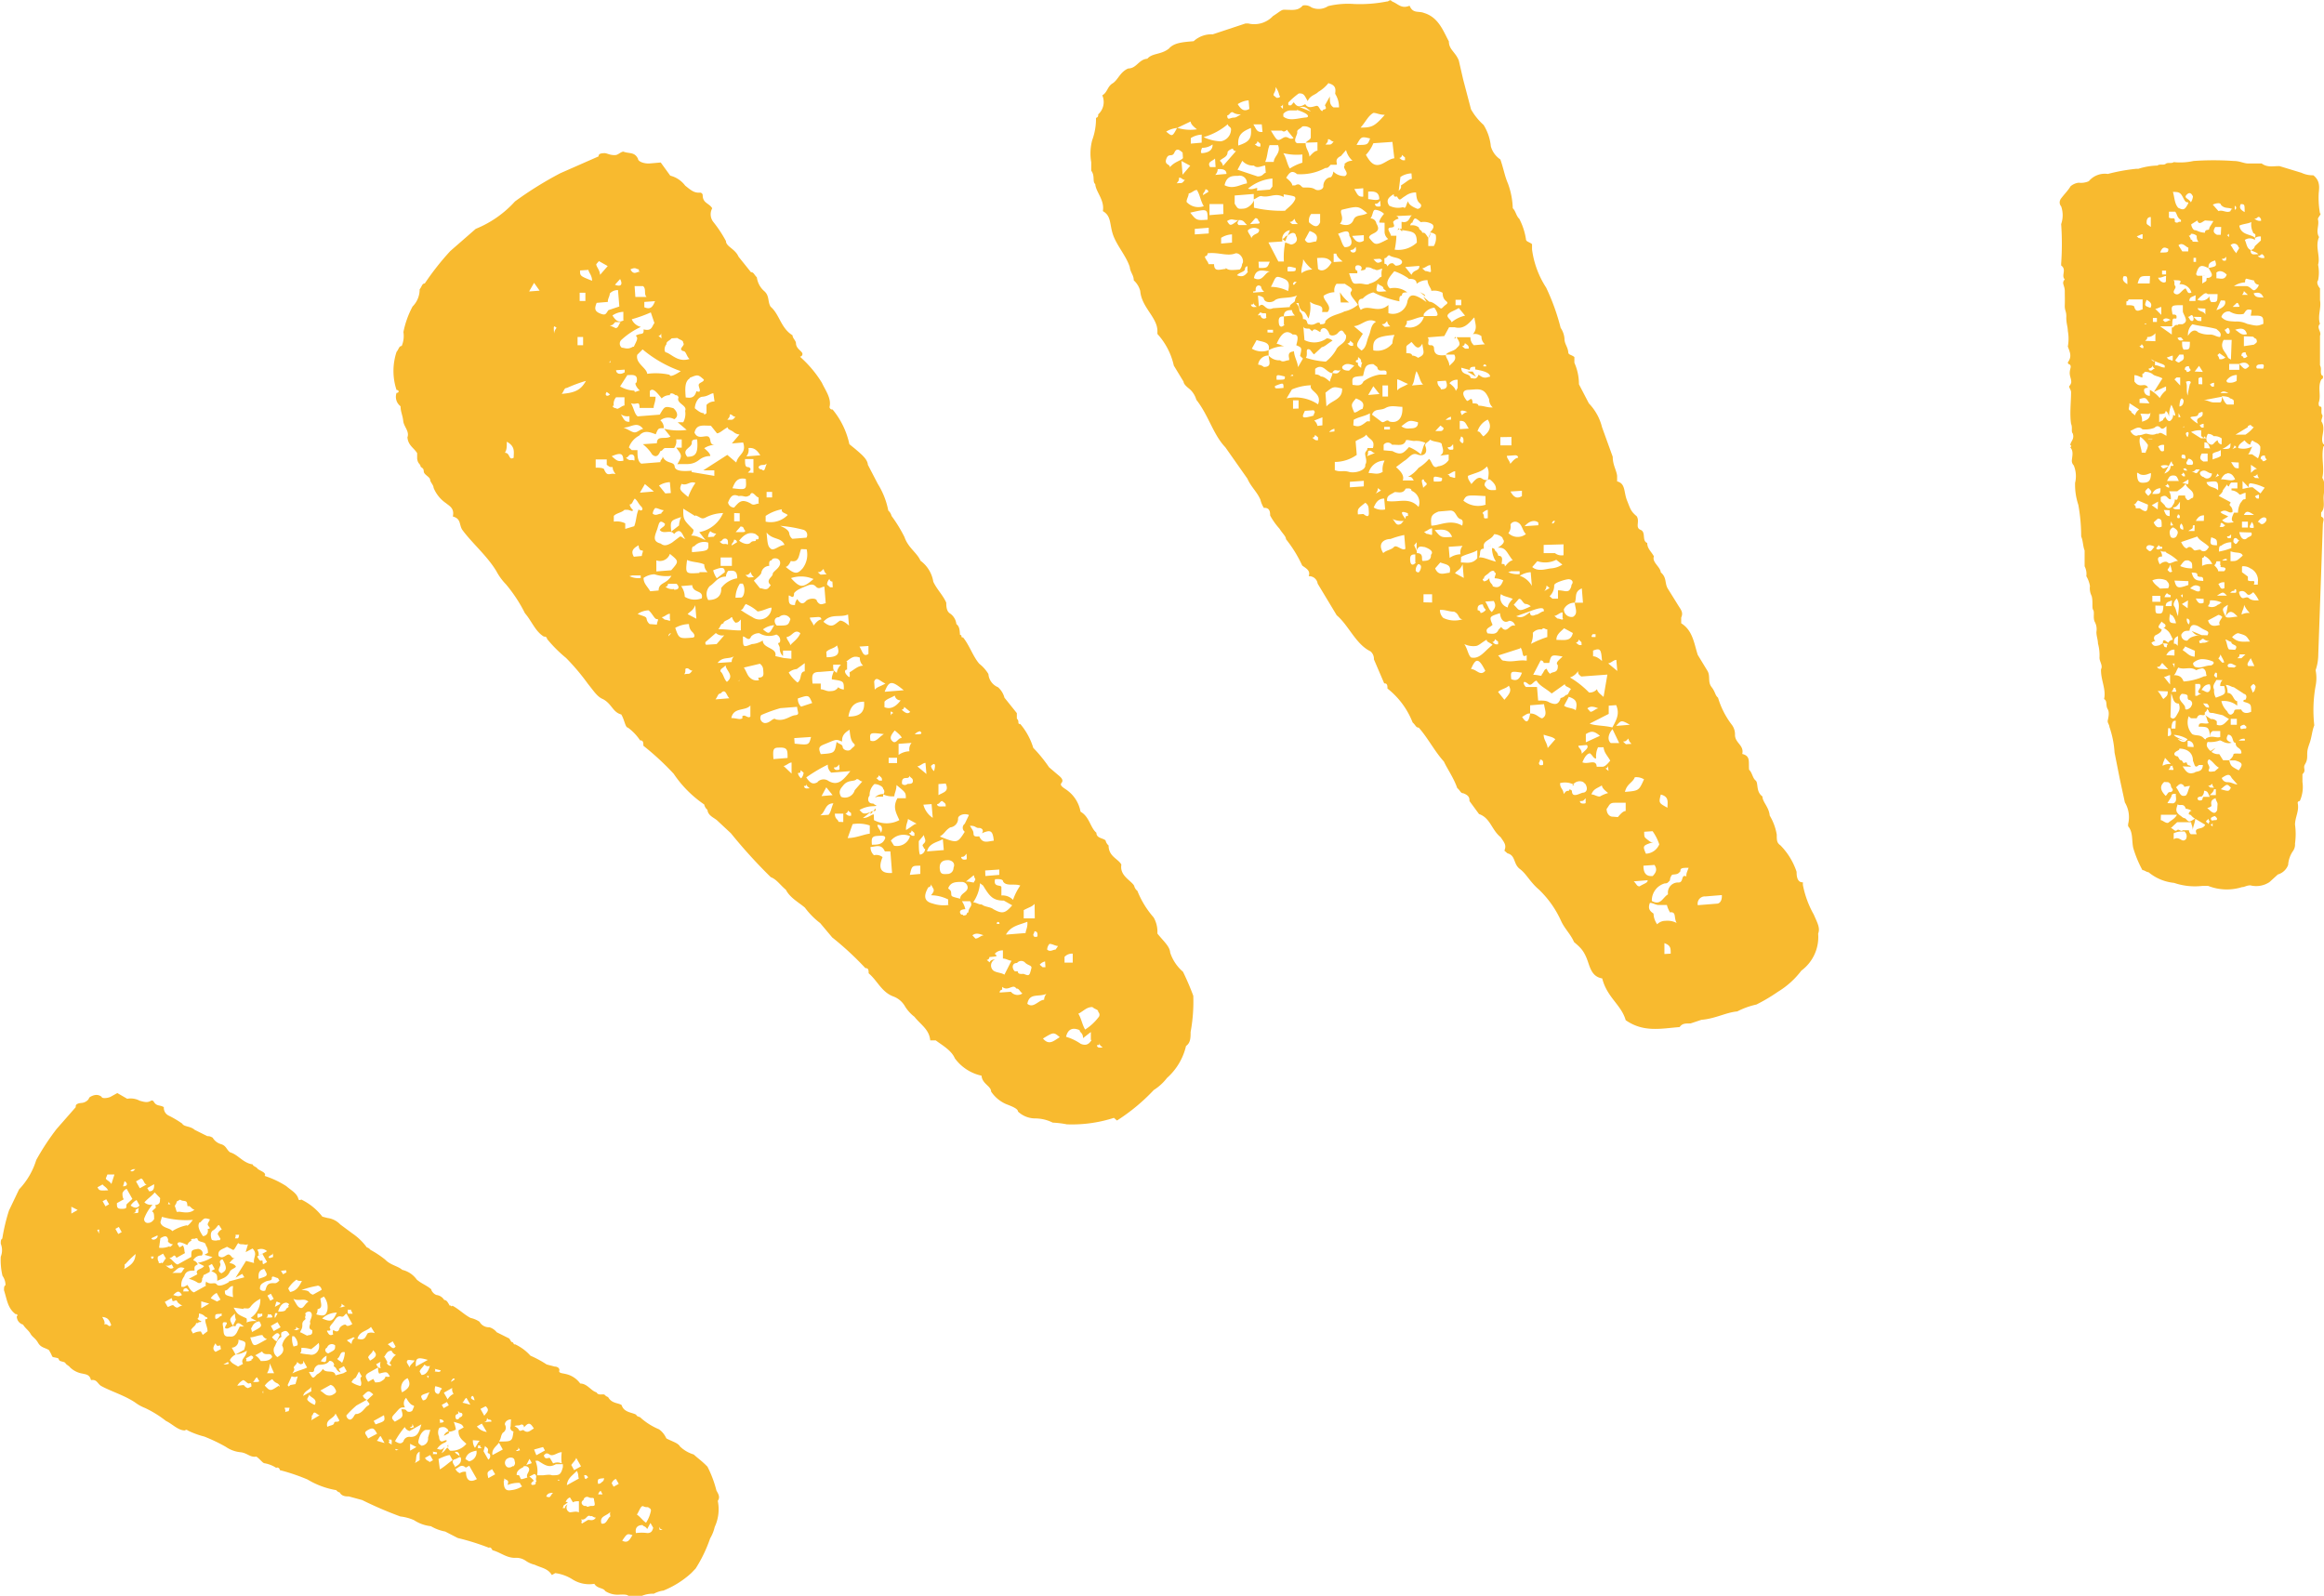 <svg xmlns="http://www.w3.org/2000/svg" viewBox="0 0 121.84 83.67">
    <path d="M34.76,80.18c-.14,0-.14,0-.19-.13,0,.09,0,.09,0,.14a.1.1,0,0,0,.14,0Zm-1.6.31c-.28-.09-.28-.09-.54.29.33.17.41-.11.54-.29m1.09-.38-.15-.26-.17.32c-.1-.17-.19-.12-.24-.21-.23,0-.41.11-.35.42a2.25,2.25,0,0,1,.6,0c.23,0,.27-.15.31-.29m-.86-.68c.19.13.29.3.48.43a1.84,1.84,0,0,0,.25-.6.14.14,0,0,0-.1-.18c-.05-.08-.14,0-.28-.08s-.22.24-.35.43M32,79.49a.33.33,0,0,1,0-.22c-.21.23-.58.21-.47.61.28.07.31-.29.49-.39m-1.19.2c.14,0,.28.07.41-.12-.14,0-.19-.12-.28-.07-.19-.13-.22.24-.5.16l.05.09a.09.09,0,0,0,0,.13Zm.66-1.53a.36.36,0,0,0-.13.19l.14,0,.09,0Zm-.35.42c-.05-.09-.13,0-.28-.08a.19.19,0,0,0-.27.15c-.18.1-.08.28.06.31l.09,0c.05.09.15,0,.23,0,.24,0,.24,0,.17-.33m1.15-1.09a.39.39,0,0,0-.22.23l.1.18.27-.15Zm-1.94,1.76v-.59c-.09,0-.23,0-.31.06l-.16-.26a.38.38,0,0,0-.22.24c.15,0,.15,0-.12.19,0,.08-.05.13-.05.13l.14,0s-.05-.09.13-.19a.26.26,0,0,0,.11.41c.14,0,.32-.07.47,0m1.34-1.78c-.09,0-.23,0-.32.06a.36.36,0,0,0,0,.23c.14,0,.18-.1.27-.15Zm-.92,0c.09-.05.09-.05,0-.14a.1.1,0,0,0-.14,0c.05.09,0,.14.1.18m-1.94.95c.09,0,.13-.18.22-.23-.23,0-.32.06-.36.2Zm.94-.63.63-.35c-.05-.08,0-.22-.11-.4-.22.24-.49.38-.52.75m-.38-.25c-.05-.09-.14,0-.09,0Zm.87-1.18c-.05.14-.13.19-.26.37l.15.27.36-.2ZM28,77.86c.18-.09,0-.13.13-.18-.1-.18.08-.28-.11-.4l-.27.14a.8.8,0,0,1,.24.22s-.18.1-.13.19a.1.1,0,0,0,.14,0m1.51-1.06-.37,0c-.35.2-.54.07-.93-.18l-.14,0a1.38,1.38,0,0,1,.09.76c.08,0,.23,0,.31,0s.33-.06.47,0c.37,0,.46,0,.57-.43m-2.16,1-.1-.17a1.46,1.46,0,0,0-.64.11c.08-.27,0-.22-.2-.35a.1.1,0,0,1,0,.14c0,.36.07.54.39.48a1.31,1.31,0,0,0,.59-.21m.05-1c-.19.1-.37.2-.35.42.13,0,.13,0,.18.13s.06.09.38,0c-.1-.18.17-.33.07-.51a.23.23,0,0,0-.28-.07m1.07-.6c.06.31.28.08.33.17l.16.27a.52.52,0,0,1,.45,0,2.19,2.19,0,0,1,0-.59c-.23,0-.45.25-.64.12s-.23,0-.32.06m-.73.17-.17.33c.18-.1.32-.06.27-.15s-.05-.09-.1-.18m.36-.19.45-.25-.1-.18L28,76Zm-2.16,1-.16-.27c-.27.15-.27.15-.2.47Zm.94-.41a.22.22,0,0,0,.08-.28c0-.22-.24-.21-.33-.16a.26.26,0,0,0-.12.41c.05.09.19.13.37,0m.28-1c0,.14,0,.14-.13.19a.1.1,0,0,0,.14,0c.09,0,.09,0,0-.14ZM25,77.55l-.4-.7-.18.1c-.24-.22-.36,0-.54.07a.41.41,0,0,0,.23.22.43.43,0,0,1,.32-.07c0,.45.22.58.57.38m1.16-1.91c-.13.19-.4.34-.34.65l.54-.29Zm-.48.61c-.05-.09-.14,0-.1-.17s-.1-.18-.15-.27l-.08.28.25.44a.22.22,0,0,0,.08-.28m-1.28.25.19.12a.49.49,0,0,0,.39-.56c-.32.06-.5.16-.58.44m-.57.43c.18-.1.35-.2.34-.42s-.14-.05-.32,0-.13.19,0,.37m1.33-1,0-.09-.14,0a.1.1,0,0,1,0,.14c.14,0,.14,0,.23,0m1.69-1.17c.2.13.2.13.25.22s.14,0,.23,0c.24.21.37,0,.55-.08-.21-.35-.3-.3-.52-.06,0-.14-.1-.18-.19-.13s-.14,0-.32.06m-3.11,1.37c.05.09.19.13.24.22,0-.23-.15-.27-.24-.22m-.79.9c.27-.15.49-.38.67-.48l-.15-.27c-.14,0-.5.16-.59.21Zm1.73-1.53c0,.09,0,.23.11.4.13-.18.17-.32.26-.37Zm2-1.09c-.23,0-.36.2-.31.29a.3.3,0,0,1-.12.41c-.13.19-.07.28-.2.46.69,0,.69,0,.76-.53a.19.19,0,0,1-.15-.26Zm-4.09,2.14-.15-.27-.27.15c.1.18.19.13.24.22Zm.8-.67c-.05-.09-.05-.09,0-.14Zm-.82.22a.09.09,0,0,1,0,.13c.14,0,.14,0,.23,0l0-.09Zm.9-.5c0,.09,0,.09,0,.14ZM25,74.79a.81.81,0,0,0,.52.29l-.26-.44Zm.57-.43c-.09,0,0,.13-.13.18s.14,0,.23,0l.09,0c0-.09,0-.09-.19-.12M22,76.56c0-.13,0-.22,0-.45-.27.15-.12.41-.25.6Zm1.27-1.28a.37.37,0,0,1,.23-.23l.05.08-.18.1Zm1.92-1.41.2.36c.13-.19.31-.29.07-.5Zm-3.36,2-.33-.17,0,.36Zm1.76.19a1,1,0,0,0,.86-.36c-.24-.22-.43-.35-.41-.71l.27-.15c-.1-.17-.1-.17-.52-.29a1.76,1.76,0,0,1,.11.4.81.81,0,0,1-.4.12.17.17,0,0,0-.11-.19c-.05-.08-.28-.07-.37,0a.52.52,0,0,0,0,.45c0,.14.06.31.24.22s.23,0,.05.09a.84.84,0,0,0-.4.33c.14,0,.19.13.41-.11l-.17.33c.18-.1.22-.24.31-.29ZM20.91,76c-.14,0-.14,0-.19-.13.05.09.05.09,0,.14a.1.1,0,0,0,.14,0Zm1.53-.62.12-.41c-.09,0-.14,0-.23,0s-.27.15-.35.42-.07.28.12.41a.37.37,0,0,0,.34-.43M24,74a.1.1,0,0,1,0,.14c-.09,0-.18.1-.08.27a.14.14,0,0,0,.18-.1c.09,0,.18-.1.13-.19s-.14,0-.19-.12m-1,.45a.1.1,0,0,1,0,.14l.14,0,.09-.05c-.05-.09-.05-.09-.19-.13m1.61-1.11a.33.33,0,0,0,.19.12c-.06-.31-.15-.26-.19-.12m-.23,0c-.09,0-.13.19-.22.24l.42.11Zm-3.94,2.4a.33.33,0,0,0,0-.22l-.15,0c.06.09.06.09,0,.14a.36.36,0,0,0,.2.12m1.1-1-.05-.08c0,.13,0,.13-.13.18a.1.1,0,0,0,.14,0c.09,0,.09,0,0-.14m-.47.84a.32.32,0,0,1,.36-.2c.37,0,.45-.24.57-.66l-.62.35a.39.39,0,0,1-.25-.21,4.87,4.87,0,0,0-.51.74c.19.13.33.17.45,0m2-1.9.1.17.27-.15-.1-.17Zm-3,2-.2-.36c-.08,0-.12.19-.21.24Zm3.11-2.64.2.35a.72.72,0,0,1,.31-.29.39.39,0,0,1-.07-.31Zm-3.5,2.15c-.15-.26-.2-.35-.47-.2s-.13.19,0,.45Zm4-2.9a.38.38,0,0,0-.13.18c.18-.1.27-.15.13-.18M22.52,73c-.5.16-.5.16-.35.42.23,0,.22-.23.35-.42m-2.83,1.68c.5-.17.5-.17.44-.48l-.54.3Zm3.13-2c-.07.27,0,.36.12.4s.12-.19.21-.24-.18-.13-.33-.16m-1.6,1.11c-.23,0-.23,0-.45.25s-.31.28-.07.5c.45-.25.45-.25.34-.65.14,0,.23,0,.28.08s.28.08.32-.06.13-.19,0-.23-.24-.21-.35-.39a.41.41,0,0,0-.06.5m1.26-1.51a.1.1,0,0,1,0-.14c-.14,0-.14,0,0,.14m.3-.51a.1.1,0,0,1,0,.14c.14,0,.28.07.32-.06Zm-4.39,2.65c.18-.1.17-.32.31-.28.32-.07.4-.34.58-.44s0-.14-.06-.31l-.54.3a5.29,5.29,0,0,0-.53.52c0,.14.15.26.24.21M21.08,73c.36-.2.49-.39.29-.74a.55.55,0,0,0-.29.74m-3.56,1.61c0-.13.23,0,.27-.14l-.2-.36c-.08.28-.54.3-.43.7.18-.1.32-.06.36-.2m4.74-3.07c-.13.19-.22.24-.26.37l.1.18c.23,0,.36-.2.44-.48a.22.22,0,0,1-.28-.07m-3,1.86.31-.29c-.25-.22-.25-.22-.55.07a.38.38,0,0,0,.24.22m3.17-2.1c-.56-.16-.65-.11-.63.35Zm-5.67,2.9c-.14,0-.29-.31-.37,0-.09,0,0,.14-.08.27Zm4.72-2.5c0-.13.13-.18.26-.37-.23,0-.42-.11-.41.11Zm-4.66,1.77-.06-.09c.06.09.06.09,0,.14Zm3.39-1.3a.36.36,0,0,0,.23,0c-.15-.26-.15-.26-.56-.15-.05-.09-.05-.09-.06-.32l-.45.25c-.27.15-.22.24-.07.5l.27-.15.1.18c.09,0,.23,0,.32-.06s.18-.1.22-.24m-.22-.8-.27.15c.1.17.1.17.24.21a.52.52,0,0,1,0-.36M18.9,72.67c.13-.19-.11-.4.07-.5l-.15-.26-.17.32a.51.51,0,0,0-.22.24,1.37,1.37,0,0,0,.47.2m-1.41.43c.19-.1.13-.19.08-.28s-.1-.17-.24-.21l-.54.3c.19.12.24.21.38.25a.38.38,0,0,0,.32-.06m2.68-1.94.15.27c-.09,0,0,.14.1.17s.14,0,0-.13c.13-.19.17-.33.34-.43a.39.39,0,0,1-.23-.22c-.23,0-.27.15-.4.34M15.05,74c.09,0,.09,0,.13-.19-.1,0-.15,0-.23,0s.05.09,0,.23Zm1.45-.34c.17-.33-.2-.36-.3-.54,0,.14-.13.19-.08.28s.25.21.38.26m-.17-.72a.4.4,0,0,1,0-.23c-.13.19-.36.2-.44.48Zm4-2.46c.18.13.28.31.41.12l-.15-.27Zm-.93.86c.35-.2.4-.33.15-.55,0,.14-.21.24-.25.38Zm-1.72-.1c.05.09.2.13.25.22a1.38,1.38,0,0,0,.15-.56c-.28-.07-.21.24-.4.34m.5.66-.15-.27-.27.15.1.18a.38.38,0,0,1-.24-.22c-.05-.08-.19-.12-.1-.17a.24.24,0,0,0-.25-.22c-.12.19-.35.2-.58.21a.38.38,0,0,0-.22.24c0,.22-.18.1-.27.14.2.36.2.36.42.12a.78.78,0,0,0,.31-.29c.15.27.6,0,.66.34L18,72Zm-2.69.67.12-.41a.38.38,0,0,1-.32,0l-.21.46c.05.09.05.09.14,0Zm-1.69.35a.1.1,0,0,0,0,.14Zm3.32-1.84a.71.71,0,0,0-.3.29c.28.08.28.08.3-.29m1.07-.81c.05.08.19.12.24.21,0-.14.08-.28.17-.33a.1.1,0,0,0-.14,0Zm1.26-.7c-.22.24-.59.21-.71.62.42.12.41-.11.54-.29a.55.55,0,0,1,.37,0Zm-4.83,3.13c.09,0,0-.14-.1-.18s-.19-.12-.24-.21a1.12,1.12,0,0,0-.4.34c.29.3.29.3.74,0m2.53-2c-.18.1-.08.28.06.31.36-.19.36-.19.36-.42a.26.26,0,0,0-.42.11m-1.57.75c0,.14-.22.24-.17.33s0,.14-.08.28c.27-.15.59-.21.77-.31l-.2-.36c0,.15,0,.15-.13.19a.36.36,0,0,1-.19-.13m-2,1-.1-.18c-.09,0-.13.19-.22.24l.14,0c.09,0,.23,0,.18-.09m-.4.33c0-.09,0-.22-.1-.17s-.19-.13-.33-.17a.78.78,0,0,0-.31.29c.23,0,.32-.06.37,0a.32.32,0,0,0,.19.13Zm3.53-2.29a4.69,4.69,0,0,1-.4.33,1.69,1.69,0,0,0-.51-.07c0,.14,0,.23-.07.28a3.78,3.78,0,0,0,.5.07c.29.08.59-.21.48-.61m-2.57,1.07A1,1,0,0,1,14,72l.37,0Zm3-1.69c.1.18.15.27.33.17a.32.32,0,0,1,0-.23c.19.13.28.08.32-.06s.31-.28.36-.19.23,0,.32-.06l-.3-.54c-.09,0-.13.19-.27.15s-.23,0-.36.2-.22.24-.26.38c.15.26-.18.1-.13.18m1.23-1.14a.09.09,0,0,1-.13,0,.36.36,0,0,0,0,.23l.15,0,.09,0Zm-2.81,1.9c.09-.05,0-.36-.16-.49l-.09,0a1.06,1.06,0,0,0,.07.54Zm-1.3.6c-.07-.31-.37,0-.53-.29l-.36.2a.84.84,0,0,1,.29.3c.23,0,.46,0,.6-.21m3.39-2.33a1.16,1.16,0,0,0-.77.31c.47.2.56.15.77-.31m-4.5,2.48c.18-.1.13-.19,0-.23l-.27.15a.1.1,0,0,1,0,.14.36.36,0,0,0,.32-.06m4.89-2.82a.37.37,0,0,1-.19-.13c0,.14,0,.14-.12.19l.13,0Zm-2.38,1.2a.29.29,0,0,1-.19-.12c0,.13,0,.13-.13.18l.14,0Zm-1.17,1.47c.26-.15.39-.34.24-.61a.87.87,0,0,1,.39-.56c-.15-.27-.24-.21-.42-.12a.32.32,0,0,0,0,.23c-.27.15-.26.37-.39.56a.44.44,0,0,0,.17.5m-3,.36A.75.75,0,0,0,12,71.5l-.05-.09-.27.15Zm1.2,0c-.15-.27.17-.33.2-.69a1.43,1.43,0,0,1-.59.2.71.71,0,0,0-.3.29c.1.18.23.21.43.34ZM14.67,70c-.1-.17-.19-.12-.41.11a.8.8,0,0,0,.24.22Zm1.1-.14.33.17c.09-.05.23,0,.27-.15l0-.14c-.28-.08-.06-.32-.11-.4s.16-.33.06-.5-.36,0-.31.06-.05.14,0,.22-.17.1-.16.33-.08.27-.12.41m-2,.5.27-.15a.37.37,0,0,1-.24-.21c-.23,0-.41.11-.64.12.16.49.16.49.61.24m.47-.84.15.27.36-.2-.16-.27Zm2.6-1.44c0,.23.16.5-.15.56,0,0,0,.22-.08.27.41.12.51.07.59-.2a.88.88,0,0,0-.18-.73Zm-4,2.69c.12-.42.12-.42-.3-.53a.37.37,0,0,1-.35.42l.2.36Zm1.75-1.9a.1.1,0,0,0-.13,0c0,.09-.05.14,0,.23Zm-1.34.74c-.1,0,0,.14,0,.23.54-.29.54-.29.39-.56a.46.46,0,0,0-.4.33m-1.61,1.12c-.05-.09,0-.22-.1-.18s-.14,0-.19-.12c-.13.19-.17.32,0,.45Zm2.49-1.83c-.08,0,0,.13-.12.18.14,0,.14,0,.22,0s.15,0,.05-.14a.11.11,0,0,0-.15,0m1.3-.84c.2.36.25.45.39.48s.22-.23.4-.33c-.24-.22-.46,0-.79-.15m-.36.2c-.23,0-.36.2-.44.47.14,0,.37,0,.41-.11s.18-.1.13-.18.09,0,0-.14ZM13.75,69l0-.13a.41.41,0,0,1-.23,0,.32.32,0,0,0,0,.23Zm2.05-1.36q.35,0,.42.12a.33.33,0,0,0,.19.12l.45-.25c0-.13-.15-.26-.24-.21a4.67,4.67,0,0,0-.82.22m-1.31.6-.08.28.18-.1c.09-.05.18-.1,0-.14a.1.1,0,0,0-.14,0m-2.4,1.8c.14,0,.23,0,.36-.2l.16-.33c.1,0,.15,0,.24,0-.09,0-.35-.39-.47,0-.18-.12-.35.2-.54.08,0-.15.13-.2.08-.29-.29-.07-.19.1-.17.33s0,.45.34.4m.32-.88a.72.72,0,0,1-.05-.32c-.31.29-.31.29-.11.64Zm1.65-1.26.15.27.18-.1-.15-.27Zm1.53-.84a1.53,1.53,0,0,0-.44.47l.1.18c.32-.06.45-.25.62-.58-.14,0-.23,0-.28-.07m-2.78,1.54-.52-.07c.2.35.2.35.67.56a.29.29,0,0,1,0,.22,1.14,1.14,0,0,1,.56-.07l-.34-.17a1.15,1.15,0,0,0,.51-1,1.38,1.38,0,0,0-.49.38c-.13.19-.18.1-.4.12M11.62,69l0-.14c-.09.06-.23,0-.32.07a.33.33,0,0,0,0,.22c.14,0,.18-.1.27-.15m3.1-1.82-.1-.17c-.09,0-.33-.17-.32,0s-.18.1-.36.2-.27.15-.26.38a.22.22,0,0,0,.28.07c.08-.27.12-.41.49-.38.14,0,.18-.1.27-.15m.06-.5.11.18.18-.1L15,66.6Zm-3.85,3.17c0-.22-.12-.4-.12-.63.13,0,.18-.09,0-.13a.5.5,0,0,0-.33-.17c0,.13,0,.22-.08.27a.37.37,0,0,0,.2.13c0,.09-.09,0-.18.1l-.09,0c0,.14-.23.24-.26.37l.1.18a.78.78,0,0,1,.41-.11l.1.18Zm2.68-2.75c.5-.16.5-.16.29-.52-.32.07-.3.29-.29.52m-1.77.62c0,.23,0,.23.43.34a2.1,2.1,0,0,1,0-.58c-.23,0-.22.23-.45.24m-.8.68-.42-.12,0,.36Zm.59-.21-.2-.35a.73.73,0,0,0-.31.28l.33.17Zm2.74-2.44c0,.13-.18.09-.22.23a.1.1,0,0,0,.14,0c.14,0,.09-.05.08-.27m-.3.51-.25-.44-.27.15c.1.17.15.26.24.21s0,.23.11.18ZM9.52,68.44c-.19-.13-.19-.13-.24-.22s-.09,0-.23,0L9,68.06l-.36.2.15.26c.09,0,.27-.15.32-.06.24.22.23,0,.46,0M14,65.6a.45.45,0,0,0-.51-.07.38.38,0,0,1,.06.32ZM9.58,67.71c.14,0,.14,0,.23,0s.14,0,0-.14a.1.1,0,0,0-.14,0c-.09,0,0,.14-.13.19m0,.14c-.16-.26-.24-.21-.46,0,.28.08.28.08.46,0m2-1.68c.1.18-.26.38.07.54.28-.15.31-.28.06-.73-.09,0-.18.1-.13.19m-5.7,3.26c-.1-.18-.11-.4-.48-.43.1.18.15.26.11.4.18-.1.24.22.37,0M9,66.74c.23,0,.37,0,.46,0s.13-.19.22-.24c-.33-.16-.41.11-.68.26m3.32-2.06c.05.09.05.09,0,.23l.09,0c.09,0,.09,0,.13-.19-.09,0-.15,0-.23,0M9.1,66.47,9,66.29a.38.38,0,0,1-.32.06c.19.13.24.22.42.12m2.38-2.24c-.08,0-.13.18-.31.28s-.11.42-.06.5a.54.54,0,0,0,.37,0c0,.09.08-.05.08-.05l-.15-.26a.41.41,0,0,1,.22-.24Zm-3,2c.09,0,.13-.19.22-.24l-.15-.26-.27.15a.35.35,0,0,0,.06.31c-.09,0,.05.09.14,0m3.51,1,.82-.22-.11-.18-.35.2.55-.88.42.11c-.06-.31.21-.46-.08-.76l-.36.19.12-.41a.36.36,0,0,1-.23,0c-.14,0-.23,0-.28-.07-.13.18-.17.32-.26.37l-.33-.17c-.27.15-.5.16-.44.48.24.21.41-.12.55-.07s.15.26.33.16a.78.78,0,0,0-.31.29c.14,0,.28.08.33.16s-.27.15-.31.29c-.16.33-.4.34-.66.48,0-.36,0-.36-.31-.52l.18-.1-.15-.27-.18.1a.38.38,0,0,1,.06.32l-.26.14c-.1,0-.05.14-.13.19,0,.23-.08.28-.22.24a1.55,1.55,0,0,0-.48-.21l.45-.24c-.15-.27.22-.24.35-.43l-.33-.17a2.07,2.07,0,0,0,.77-.3l-.42-.12.18-.1a.61.61,0,0,0-.11-.4c0-.23-.42-.12-.43-.34a.1.1,0,0,0-.14,0c-.14,0-.24,0-.18.1a.39.39,0,0,0-.22.23c-.33-.16-.48-.2-.52-.06l.11.18.18-.1c.1.17.06.31.11.4l-.45.25c-.15-.27-.14,0-.37,0,.19.14.29.31.43.35l.72-.4c0-.36,0-.36.35-.42.14,0,.33.16.2.35a.46.46,0,0,0-.45.25.37.37,0,0,1,.24.21c-.18.1-.18.1-.17.33-.23,0-.46,0-.54.3a.72.72,0,0,0-.15.55l.14,0,.18-.1c.1.18.2.35.34.39l.63-.35c-.05-.09,0-.13,0-.22.24.21.45,0,.56.15s.45,0,.64-.12M8.06,65.88l-.14,0c0,.14.1.18.14,0m2.4-1.79c-.13.19,0,.45.18.72.08,0,.31-.06.25-.38.24,0,0-.14,0-.23S11,64,11,63.93c-.28-.08-.28-.08-.5.16m-4,2.45c.45-.24.58-.43.61-.79a5.29,5.29,0,0,0-.53.52c-.09,0,0,.14-.08.27m1.91-1.62-.07.5a1.09,1.09,0,0,0,.55-.08c0,.09.08,0,.18-.1-.15,0-.33-.16-.25-.21-.05-.31-.23-.21-.41-.11m-.47,0c0,.09.2.13.32-.06l0-.09Zm-.38-.26c0,.09,0,.14,0,.09Zm.85-.58c.06.32.52.29.62.47a2.27,2.27,0,0,1,.77-.31c0,.09.18-.1.31-.28a4.63,4.63,0,0,1-1.62-.16ZM9.26,63c0,.14-.13.19-.08.28s.06.31.15.26.56.16.87-.12c-.14,0-.24-.23-.33-.18s0-.22-.15-.26-.14,0-.28-.08ZM8.8,63a.1.1,0,0,1,0,.14l.14,0ZM6.38,64.6l-.15-.27-.18.1.15.27Zm.83-1c.09-.05,0-.14.08-.27l-.18.1c0,.14,0,.14-.13.18Zm-2,1.09a.33.33,0,0,1,0-.22c-.14,0-.14,0,0,.22m2.87-.77c0-.22,0-.36-.11-.4.13-.19.27-.15.16-.33.33-.06.23-.23.27-.37l-.29-.3c-.14.18-.32.28-.54.52a.49.49,0,0,0,.43.12,2.38,2.38,0,0,0-.43.7.19.19,0,0,0,.15.26c.09,0,.23,0,.36-.2m-.77-.73-.15-.27a.78.78,0,0,0-.31.29c.19.13.33.16.46,0m.41-.92.1.17c.23,0,.27-.15.26-.37Zm-2,.85-.15-.26-.19.1.15.27Zm.92,0,.3-.28-.3-.53a.41.41,0,0,0-.22.23c0,.09,0,.23.07.32l-.36.2c0,.22,0,.31.29.3s.17-.1.22-.24m.69-.84.36-.2c-.14,0-.15-.27-.29-.31l-.27.15Zm-.88-.1c.23,0,.27-.15.08-.27ZM4.07,63.44l-.33-.17,0,.36Zm2.71-2.08c.19.13.23,0,.32-.06l.09,0c-.09,0-.09,0-.15,0s-.13,0-.26.15m-1.67.8c.1.18.1.18.56.16-.1-.18-.24-.22-.29-.31Zm.44-.47c0,.09.19.13.29.3L6,61.58l-.37,0Zm30.7,20.69a4.86,4.86,0,0,1-1.48.93c-.08,0-.31.06-.49.16a1.54,1.54,0,0,0-.65.12.87.87,0,0,1-.68,0c-.06-.09-.29-.08-.51-.07a1.19,1.19,0,0,1-.71-.19c-.1-.18-.42-.12-.57-.38A1.64,1.64,0,0,1,30,82.8a2.22,2.22,0,0,0-.89-.32l-.18.1c-.2-.35-.57-.38-.9-.54a1.34,1.34,0,0,1-.47-.21.87.87,0,0,0-.56-.15c-.46,0-.76-.29-1.18-.4-.05-.09-.1-.18-.19-.13A12.38,12.38,0,0,0,24,80.64l-.66-.34a2.35,2.35,0,0,1-.75-.28,2,2,0,0,1-.89-.32,2.43,2.43,0,0,0-.71-.19,19.78,19.78,0,0,1-2-.86l-.7-.19c-.14,0-.37,0-.48-.21a.31.31,0,0,1-.18-.12,4.29,4.29,0,0,1-1.51-.56,10.25,10.25,0,0,0-1.45-.49c0-.09-.1-.17-.19-.12a1.62,1.62,0,0,0-.61-.24c-.09,0-.24-.22-.43-.35-.33.06-.48-.2-.85-.23a1.63,1.63,0,0,1-.75-.28,8.75,8.75,0,0,0-1.13-.54A4.4,4.4,0,0,1,9.84,75a.09.09,0,0,0-.14,0c-.37,0-.66-.34-1-.5a5.68,5.68,0,0,0-1.1-.68,2.16,2.16,0,0,1-.52-.29c-.57-.38-1.27-.58-1.79-.87-.19-.13-.21-.35-.52-.3-.07-.31-.3-.3-.44-.34a1.22,1.22,0,0,1-.66-.33c-.05-.08-.19-.13-.24-.22s-.28-.07-.33-.16,0-.09-.19-.13-.14,0-.24-.21l-.1-.18c-.19-.13-.42-.12-.57-.38s-.3-.3-.4-.48-.29-.3-.39-.48A.45.45,0,0,1,.88,69c.09,0,0-.14-.05-.09C.4,68.6.37,68.15.21,67.65c0-.14,0-.22.08-.27a.87.87,0,0,0-.16-.49,3.58,3.58,0,0,1-.09-1,.91.91,0,0,0,0-.68c0-.14,0-.22.08-.27a10,10,0,0,1,.35-1.47L1,62.36a3.88,3.88,0,0,0,.9-1.54,12.75,12.75,0,0,1,1.07-1.63l1-1.14c0-.09,0-.14.13-.19s.23,0,.41-.11.13-.19.22-.24.36-.2.6,0c0,.09.28.08.46,0l.36-.2.52.3a1,1,0,0,1,.65.1c.28.08.42.11.6,0a.11.11,0,0,1,.14.05c.15.26.33.16.53.29a.45.45,0,0,0,.25.44,5.2,5.2,0,0,1,.71.42c.1.18.42.12.66.33l.66.33c.09,0,.14,0,.28.08a.75.75,0,0,0,.44.34c.28.08.29.31.48.43.42.12.67.56,1.18.63,0,.09.19.13.24.21s.33.17.38.26a.09.09,0,0,1,0,.13l.14.05a4.81,4.81,0,0,1,1,.49c.25.22.58.38.64.7a.1.1,0,0,0,.14,0,3.09,3.09,0,0,1,1.11.9l.27.07a1.12,1.12,0,0,1,.67.34l.62.46a3.15,3.15,0,0,1,.77.74.36.36,0,0,1,.19.13,5.08,5.08,0,0,1,.77.51c.29.3.66.33.9.54a1.3,1.3,0,0,1,.76.51c.24.21.52.3.76.51,0,.09.15.27.29.3a.55.55,0,0,1,.39.26c.13,0,.19.13.29.3.09-.05.05.09.14,0,.33.17.62.47.95.64a1.37,1.37,0,0,1,.47.2.56.56,0,0,0,.52.29.78.78,0,0,1,.38.26l.66.33.11.18c.14,0,.1.17.19.12a2.51,2.51,0,0,1,.81.6,5.61,5.61,0,0,1,.85.46l.42.11c.14,0,.28.09.24.22s.19.13.34.17a1.27,1.27,0,0,1,.76.5c.37,0,.57.39.85.46.1.18.28.08.42.12a.44.44,0,0,0,.19.13c.2.35.52.29.71.42.12.4.57.38.77.51,0,.08.19.12.19.12a3.38,3.38,0,0,0,1,.64,1.11,1.11,0,0,1,.34.39l.05.09c.33.17.61.24.71.42a1.77,1.77,0,0,0,.72.42c.24.22.43.34.72.64a5.86,5.86,0,0,1,.47,1.25c.1.18.21.35.07.54a2.19,2.19,0,0,1-.16,1.37,2.09,2.09,0,0,1-.24.6,7.39,7.39,0,0,1-.76,1.58ZM57.81,54.92c-.16-.13-.16-.13-.17-.27,0,.14,0,.14-.13.15,0,.14.16.13.16.13Zm-2.25-.54c-.32-.27-.32-.27-.88.07.33.4.6.09.88-.07m1.63.15,0-.42-.41.32c0-.29-.17-.28-.18-.42-.31-.13-.6-.11-.71.35a2.63,2.63,0,0,1,.77.37c.3.12.44,0,.57-.2m-.7-1.39c.17.28.2.57.36.84a2.65,2.65,0,0,0,.69-.63.2.2,0,0,0,0-.29c0-.14-.15-.12-.31-.26-.29,0-.43.18-.71.34m-1.82-.72a.48.48,0,0,1,.12-.31c-.42.18-.89-.07-1,.52.32.26.58-.19.87-.21M87.59,50c0-.29,0-.43-.33-.55l0,.57ZM53,52a.45.45,0,0,0,.6.09c-.16-.13-.17-.27-.32-.26-.17-.28-.43.18-.74-.09v.15a.14.14,0,0,0-.13.15Zm1.79-1.59a.48.48,0,0,0-.28.17l.15.13h.15Zm-.71.34c0-.14-.15-.12-.32-.26a.28.28,0,0,0-.44,0c-.29,0-.27.31-.11.44h.15c0,.15.16.14.3.13.31.12.31.12.42-.33M56.24,50a.54.54,0,0,0-.43.17l0,.3.43,0Zm31.33-2.14a1.36,1.36,0,0,1-.18-.41l-.44,0c-.14,0-.31-.12-.45-.11-.12.3,0,.43.19.56a1,1,0,0,0,.19.56.61.61,0,0,1,.43-.18,1.06,1.06,0,0,1,.59.11c-.16-.28,0-.58-.33-.56M52.65,51.12l.38-.75c-.14,0-.3-.12-.45-.11l0-.43a.53.53,0,0,0-.43.18c.16.13.16.13-.28.17,0,.14-.14.15-.14.15l.16.13s0-.14.28-.16a.35.35,0,0,0-.1.58c.16.13.45.11.61.24M89.41,47a.38.38,0,0,0-.4.46l1-.08c.15,0,.28-.16.26-.45ZM55.47,49.6c-.14,0-.31-.12-.45-.11a.47.47,0,0,0-.12.3c.16.14.29,0,.44,0Zm-1.21-.48c.14,0,.14,0,.13-.16a.14.14,0,0,0-.16-.13c0,.14-.13.15,0,.29m-3.09.09c.15,0,.28-.16.43-.17-.31-.12-.45-.11-.59,0Zm34.51-3c.15.13.16.27.31.26.28-.17.43-.18.42-.32ZM52.77,49l1-.08c0-.14.12-.3.09-.59-.43.17-.86.21-1.12.67m-.34-.56c0-.14-.16-.13-.14,0Zm36.13-2.94c-.3,0-.45,0-.43.18-.14.15-.14.15-.43.18a.44.44,0,0,0-.12.3c-.14.15-.14.15-.28.16a.93.93,0,0,0-.67.92c.47.26.57-.19.85-.35a.53.53,0,0,1,.55-.62c.29,0,.11-.45.41-.32,0-.15,0-.15.12-.45m-2.37-.11c0,.44.19.57.49.54.13-.15.27-.31.09-.58Zm-31.92,2c-.14.16-.28.17-.57.33l0,.43.58,0Zm60.25-3.79a1,1,0,0,0-.53.09V44c.32-.19.42.22.64,0a.32.32,0,0,0-.1-.42M50.49,48c.29,0,.13-.15.28-.16,0-.29.27-.31.09-.59l-.43,0a1.28,1.28,0,0,1,.18.42s-.3,0-.28.16.16.13.16.13M116,43.13c0,.1-.11.1-.11.1l.11.11Zm-.2-.11c0-.1,0-.1-.11,0s.1.1.1.21c0-.11.11-.21,0-.21M53.09,47.48l-.46-.26c-.58,0-.75-.23-1.09-.79l-.16-.12a2.08,2.08,0,0,1-.36,1c.15,0,.31.13.45.11.16.14.45.12.61.25.46.25.61.24,1-.22M86.2,43.61c0,.28,0,.28.18.42s.16.13.3.12c-.57.19-.57.19-.39.61a.79.79,0,0,0,.7-.49,2.59,2.59,0,0,0-.35-.69ZM49.71,47.44l0-.28a2.05,2.05,0,0,0-.9-.22c.26-.31.11-.3,0-.58a.15.15,0,0,1-.14.16c-.26.45-.23.74.22.85a1.81,1.81,0,0,0,.89.07m.64-1.2c-.3,0-.59,0-.71.34.15.13.15.13.16.28s0,.14.47.26c0-.3.42-.33.39-.62a.31.31,0,0,0-.31-.26m1.75-.14c-.11.44.31.27.33.41l0,.44a.76.76,0,0,1,.61.23,3.06,3.06,0,0,1,.38-.75c-.3-.12-.73.06-.9-.21,0-.15-.3-.13-.45-.12M113.28,43c.1,0,.31.22.42.12s.32-.19.43-.4l-.84,0Zm2.85-.21a.4.4,0,0,0-.22.1c0,.2.11.11.21.11s.11,0,.11-.1ZM51.05,45.89l-.41.33c.29,0,.45.11.43,0,.14-.16,0-.15,0-.29m.59,0,.73-.06,0-.28-.74.05Zm63.43-3c-.2-.11-.2-.21-.3-.22s0-.2.11-.2a.78.78,0,0,0-.31-.11c-.09-.32-.32-.12-.42-.23-.11.31-.12.42.19.63a.38.38,0,0,0,.21.11c.2.21.2.21.52,0,0,.21-.12.41-.13.62,0-.21-.09-.32-.08-.42l-.74,0-.33.31c.11,0,.21.21.32.11s.2.11.31,0h.32a.28.28,0,0,0,.1.21h.31c-.2-.42.32-.19.44-.5ZM48.25,45.82l0-.43c-.44,0-.44,0-.55.48Zm1.47,0a.32.32,0,0,0,.27-.32c.13-.3-.17-.42-.32-.4-.3,0-.43.17-.4.46s.16.28.45.26m66.54-3.66c0-.1-.1-.2-.1-.31-.32.1-.22.3-.22.41a.4.4,0,0,1-.22.1c.31.32.41.32.52.12ZM50.67,44.76c-.13.16-.13.16-.28.17a.15.15,0,0,0,.16.14c.14,0,.14,0,.13-.16Zm34.15-1.92c.13-.15.26-.31.41-.32l0-.43-.58,0c-.29,0-.28.16-.42.32,0,.28.18.42.33.41Zm29.12-.72c.22-.09.12-.3.13-.5-.11,0-.21,0-.22.09s-.11.21-.22.4Zm-26.87-.46c-.11.44-.11.44.35.69,0-.28.1-.58-.35-.69M83.13,42l0-.15C83,42,83,42,82.83,42c0,.14.16.13.16.13.15,0,.15,0,.14-.15m32.4-.2h.32c-.1-.21-.1-.31-.3-.32a.37.37,0,0,1-.12.3s-.21,0-.22.1a.11.11,0,0,0,.11.11c.21,0,.1-.1.21-.2m.64-.08v-.31h-.1c0,.11-.12.21-.22.31Zm-69.4,4.1-.09-1.15-.29,0c-.18-.41-.46-.25-.75-.23a.55.55,0,0,0,.18.43.52.52,0,0,1,.45.1c-.25.6-.08.87.5.83m67.73-4.57c-.2-.22-.31,0-.42.08.2.22.19.53.51.43.11-.09.12-.3.23-.5-.21,0-.32.09-.32,0M49.43,44c-.28.16-.72.2-.83.64l.88-.07Zm67-2.62c.42.12.42.12.53-.08-.2-.21-.2-.21-.53.08m-32.55.38a1.74,1.74,0,0,1,.43-.18c-.16-.13-.31-.25-.33-.4-.28.17-.43.18-.55.47.15,0,.31.13.45.11M113.46,41c-.22.2-.23.41.08.73.11-.1.11-.2.22-.2s.21-.09.11-.2,0-.21-.2-.32Zm2.62.3a.32.32,0,0,1-.1-.21c-.11.1-.11.1-.21.1l.1.1ZM48.44,44.5c0-.14-.16-.13,0-.28s0-.29,0-.44l-.27.32c0,.28,0,.57.06.71a.31.31,0,0,0,.27-.31m-1.8-.43.17.27a.71.71,0,0,0,.84-.5.86.86,0,0,0-1,.23m-1,.22c.29,0,.58,0,.7-.35,0-.14-.15-.13-.44-.11s-.28.17-.26.46m40-3.54c-.12.3-.41.33-.52.77.73-.06.73-.06,1-.66a.78.78,0,0,0-.46-.11m-3.2.4a1,1,0,0,0-.74-.09c0,.29.16.28.19.57.13-.16.13-.16.28-.17,0-.15.15,0,.15,0,0,.43.44.11.59.1s.28-.17.12-.45L83,41a.44.44,0,0,0-.57.2M47.94,43.82v-.15l-.15-.13c0,.14-.14.15-.14.15.16.14.16.14.3.13m2.9-.52c.18.28.18.28.19.43s.15.13.3.12c.18.42.47.25.76.23-.05-.58-.2-.57-.63-.39.14-.15,0-.29-.16-.28s-.16-.13-.46-.11M117,40.79c-.1-.21-.2-.22-.52,0a.31.31,0,0,0,.31.22c.21,0,.31.11.51.12ZM46,43.25c0,.14.17.28.19.42.12-.3,0-.44-.19-.42m-1.56.69c.44,0,.86-.2,1.16-.23l0-.43a1.85,1.85,0,0,0-.9-.07Zm3.16-1c0,.14-.12.3-.1.58.28-.16.42-.32.56-.33ZM84.3,40.14c0,.14-.13.15-.13.15l.16.13ZM50.8,42.73c-.3-.12-.59.05-.57.19a.46.46,0,0,1-.41.46c-.28.17-.27.31-.55.48.92.36.92.36,1.31-.25a.26.26,0,0,1,0-.42Zm63.1-2.36c.11,0,0-.1,0-.21v-.1c0,.1,0,.1-.11.1a.3.3,0,0,1-.11.2ZM44.21,43.1l0-.44-.44,0c0,.3.17.29.19.43Zm1.43-.41c0-.14,0-.14.14-.16Zm35.12-2.57c.15,0,.15,0,.14-.16a.14.14,0,0,0-.16-.13c0,.15-.13.16,0,.29M44.45,42.5a.14.14,0,0,1-.13.15c.16.13.16.13.3.12v-.14Zm1.46-.12c0,.14,0,.14-.13.15Zm2.5-.19a1.18,1.18,0,0,0,.49.69l-.06-.72Zm65.09-2.46c0,.1-.11.21-.12.42a.74.74,0,0,1,.43-.09Zm2.61.71.22-.19c-.21-.11-.31-.33-.52-.44-.21.2.1.32,0,.52s.2.11.31.11M49.41,42c-.14,0-.13.15-.28.16,0,.14.16.13.3.12h.15c0-.14,0-.14-.17-.27m34.66-2.83-.29,0a1.13,1.13,0,0,0-.1.59c-.14,0-.16-.14-.32-.27-.14,0-.28.17-.4.47.31.13.72-.2.75.23l.3,0c.14,0,.28-.16.41-.32-.16-.28-.32-.41-.35-.7M43.44,42.72c.13-.16.12-.3.25-.6-.45,0-.41.47-.69.63ZM82.75,39.1c0,.14.16.13.18.42.13-.15.41-.32.26-.46ZM85.54,39a.46.46,0,0,1-.17-.28c-.14.15-.14.15-.28.16l.15.14ZM45.87,41.81a.61.61,0,0,1,.43-.18v.14l-.29,0Zm68.56-1.63c.2.32.31.43.62.33.11-.1.42,0,.44-.4h-.21c-.22.2-.21,0-.31-.22,0-.42-.29-.63-.71-.64,0,.1-.11.09-.22.19s0,.21.09.21.11.21.21.21.1.22.21.12h.1c0,.21.21.11.2.22Zm-65.23.93,0,.58c.28-.16.57-.19.38-.61Zm34.68-2.53c-.32-.27-.46-.26-.74-.09l0,.43Zm-2.34.18c-.16-.14-.3-.13-.61-.24,0,.28.18.42.21.7Zm3-.53c-.27.31-.25.6-.09.73l.44,0ZM43.65,41.69l-.33-.41-.25.46ZM45.82,43a1.41,1.41,0,0,0,1.33,0c-.19-.42-.35-.69-.1-1.15l.44,0c0-.29,0-.29-.49-.69,0,.29-.12.45-.11.59a1.14,1.14,0,0,1-.59-.1.2.2,0,0,0,0-.29c0-.14-.31-.26-.46-.25a.78.78,0,0,0-.25.6c-.13.15-.1.44.19.42.15.13.3.12,0,.14a1.48,1.48,0,0,0-.72.2c.15.13.16.28.59.1l-.41.32c.29,0,.42-.18.57-.19ZM115,39.17a.29.29,0,0,0-.31-.33v.31ZM85.45,38c-.45-.25-.45-.25-.72.06Zm-43,3.33c-.16-.13-.16-.13-.17-.28,0,.15,0,.15-.13.16a.14.14,0,0,0,.15.13Zm2.36.1.4-.46c-.14,0-.16-.13-.3-.12-.14.16-.44,0-.71.34-.13.16-.27.31-.1.59a.53.53,0,0,0,.71-.35m2.88-.8a.14.14,0,0,1-.13.16c-.15,0-.3,0-.27.31a.21.21,0,0,0,.29,0c.14,0,.29,0,.28-.17s-.16-.13-.17-.28m70-1.91a.37.37,0,0,0-.32.09h.32ZM46.07,40.63s0,.15-.13.16l.15.14.15,0c0-.14,0-.14-.17-.28m68.1-1.91c.1.11.31.22.42.12l.1-.1a1.5,1.5,0,0,0-.72-.23s0,.1.62.33Zm2.64-.22c-.11.2-.12.31.19.42-.31.1-.52-.12-.62-.12a1.43,1.43,0,0,1-.64.08c-.11.2,0,.31.09.42s.11,0,.32-.1l-.21.2a.58.58,0,0,0,.41.12l.2.32h.32c.09.31.09.31.5.53.22-.3.23-.4-.19-.52h-.31c.1-.1.21-.2.22-.31s.42,0,.42-.08c0-.31-.31-.22-.3-.53-.21,0-.09-.42-.4-.43m-68,1.64a.43.43,0,0,0,.16.27c.12-.44,0-.43-.16-.27M48.52,40c-.14,0-.28.17-.43.18l.48.4Zm65.13-1.41c.21,0,.21-.1.12-.41h-.1ZM42,40.81a.48.48,0,0,0,.13-.3l-.16-.13c0,.14,0,.14-.14.15a.48.48,0,0,0,.17.28m41.38-3.49c.14,0,.28-.17.42-.18-.3-.12-.44-.11-.58,0ZM44,40.22v-.14c-.14.15-.14.15-.28.16a.14.14,0,0,0,.15.13c.15,0,.15,0,.14-.15M42.86,41a.44.44,0,0,1,.58-.05c.47.26.74,0,1.14-.52l-1,.08a.51.51,0,0,1-.18-.42,8,8,0,0,0-1.13.67c.18.27.33.41.61.24M84.34,37l0,.43-1,.51c.3.12.74.09,1.19.2.26-.46.38-.75.2-1.17ZM46.59,39.73l0,.28.44,0,0-.28ZM117.66,38a.34.34,0,0,0-.21.09c0,.21.11.11.21.11s.11,0,.11-.1ZM41.5,40.56l0-.58c-.14,0-.28.17-.42.18Zm38.75-3.15c.3,0,.47.26.61.25.29-.17.12-.45.09-.74l-.73.06,0,.43c-.14,0-.14,0-.42.18.17.27.33.4.42-.18m33.85.38c-.11,0-.21,0-.23.41h.21ZM82.25,36.53,82,37c.15.13.45.11.61.24.11-.44,0-.58-.35-.7m34.69,1.15V38h.32v-.31ZM47.11,39l0,.58a1.06,1.06,0,0,1,.57-.19.53.53,0,0,1,.11-.44Zm-5.82.74c0-.43,0-.57-.49-.54-.29,0-.28.17-.25.6Zm75.24-2.24-.52-.12c-.11,0-.21,0-.21-.11l-.1-.11c0,.1,0,.1-.11.2v.11c-.1.1-.31-.12-.42.19h-.22c-.1,0-.1,0-.2-.11a.91.91,0,0,0,.18.94c.2.11.42,0,.62.23,0,0,.1.1.1,0,.33-.2.53,0,.75-.08v-.31H116c-.12.1-.12.1-.12.3-.09-.52-.09-.52-.61-.53,0-.32.31-.09.53-.19-.1-.11-.09-.32-.2-.42l.31.21a.37.37,0,0,1,.31.12V38c.31.11.42-.09.64-.3Zm-68.29.84a.45.45,0,0,0-.28.16c.29,0,.44,0,.28-.16m30.63-1.65c.27-.31.4-.47.23-.74-.13.15-.42.18-.56.33Zm-32.53,1.8c-.75-.09-.75-.09-.71.34.3.12.43-.18.71-.34m-4.68.5c.75.08.75.08.86-.35l-.88.06Zm5.25-.69c-.27.31-.26.45-.1.58s.28-.17.42-.18-.16-.27-.32-.4m34.9-1.7a.47.47,0,0,0,.28-.16c.15,0,.13-.15.27-.31-.16-.14-.31-.12-.32-.26l-.69.49c-.32-.28-.63-.39-.79-.67-.15,0-.27.31-.43.18-.32-.27-.29,0-.13.15l.58,0,.06.71c.29,0,.44,0,.59.1.31.13.46.12.58-.19m33.69.24c.1.11.1.22.31.22,0-.1,0-.1-.1-.21Zm-71.35,2c-.3-.12-.3-.12-.73.06s-.57.18-.39.6c.73-.05.73-.05.83-.64.16.13.31.12.32.27s.31.26.44.11.28-.17.13-.31-.18-.41-.21-.71c-.28.17-.41.33-.39.62M82.9,35.47c-.16-.13-.16-.13-.17-.28a.79.79,0,0,1-.42.33,4.86,4.86,0,0,1,1,.79.51.51,0,0,0,.42-.18c0,.14.18.27.34.41l.2-1.17Zm-3.11-.2c-.6-.09-.6-.09-.56.34.3.12.44,0,.56-.34m4.95-.67c-.15,0-.28.17-.43.18l.48.4Zm29.05,3c.1.11.21.11.32-.09s.22-.31.12-.62c-.31,0-.3-.32-.4-.53Zm1-.9c-.1,0-.1-.1-.1-.2s-.21-.12-.31-.12c-.33.3.19.52.18.73s.32,0,.32-.09a.2.2,0,0,0-.09-.32m-1.67-.47c.2.22.2.32.3.42.22-.19.22-.19.23-.4ZM46.71,37.55a.14.14,0,0,1,.13-.16c-.16-.13-.16-.13-.13.16m.69-.49a.14.14,0,0,1-.13.15c.15.13.31.27.45.11Zm33.69-2a.54.54,0,0,0,.18.27c.13-.15.43,0,.4-.46-.16-.13.12-.3.25-.45-.59-.1-.59-.1-.7.34l-.29,0a.14.14,0,0,0-.16-.13l-.39.75c.3,0,.46.11.44,0,.14-.16.13-.3.27-.31m-3.22.1c-.35-.69-.5-.68-.75-.09.29,0,.48.4.75.09m36.19.8c0,.1,0,.1-.11.1a.3.3,0,0,1-.11.2h.21c.1,0,0-.1,0-.2ZM83.52,34.12l0,.29c.15,0,.32.11.47.25-.05-.58-.06-.72-.49-.54m31.8,1.74h-.21l0,.62h.11a.34.34,0,0,1,.21-.09c-.42-.12.12-.31-.09-.53m.1.32c.1,0,.2.11.31.11s.22-.19.12-.41c-.21,0-.32.1-.43.3m2.2.18-.51-.33c-.11,0-.21-.11-.42-.12a.72.72,0,0,1,.09.42c.31,0,.3.42.51.43V37a1.1,1.1,0,0,0-.83-.24,1.07,1.07,0,0,0,.3.53c.1.21.2.22.31.11s0-.2.22-.2h.21c.09.21.3.22.52.12,0-.41,0-.41-.4-.53,0-.1,0-.1.1-.1.12-.2,0-.31-.09-.31M40.11,37.91c.29,0,.42-.32.57-.19.46.11.73-.19,1-.22s.13-.15.11-.44l-.88.07a7.88,7.88,0,0,0-1,.36.27.27,0,0,0,.18.42m4.39-.34c.59,0,.87-.21.82-.78-.44,0-.72.19-.82.78m73.67-1.71A.42.42,0,0,0,118,36c0,.11.1.22.09.32l.11-.1c0-.1.12-.2,0-.31M79.69,34l-1.15.37c.15.13.17.28.32.27.45.1.73-.06,1.18,0,0-.14,0-.29,0-.29-.28.17-.15-.14-.32-.4m36.48,1.7c-.11.2-.22.3-.12.51a.66.66,0,0,0,.09.42c.53-.19.53-.19.44-.61h-.21a.37.37,0,0,1,.12-.31ZM38.91,37.57c.13-.16.3.13.43,0l0-.58c-.27.31-.88.07-1,.66.3,0,.45.11.59,0m8-1.19c-.28.16-.43.18-.56.33l0,.29c.3.12.58,0,.85-.36a.3.3,0,0,1-.31-.26m36-2.79-.15-.14a.15.15,0,0,1-.14.16c.16.14.16.14.3.13Zm30.86,2.22V35.4c-.1,0-.21.09-.32.09ZM42,37.05l.58-.19c-.18-.43-.18-.43-.75-.24a.54.54,0,0,0,.17.43m41.5-3.8s-.13.16,0,.15h.15v-.15Zm-5.25.56c-.16-.14-.3-.13-.31-.27-.28.16-.42.32-.57.33a1.08,1.08,0,0,1-.6-.1c.18.28.2.57.35.7.46.11.71-.34,1.13-.66m.12-.3a.14.14,0,0,1-.13.15c.15.13.15.13.3.12v-.14Zm37.76,1.76c0,.1-.11.1,0,.21s.1,0,.1-.1,0-.11-.1-.11m-68.75.92c-.63-.52-.77-.51-1,.08ZM82,32.94c-.14.15-.42.32-.4.61.44,0,.75.09.86-.36ZM114.2,35c-.12.2-.12.3-.23.4.32,0,.42.12.51.33a3.06,3.06,0,0,0,1.07-.27c.21,0,.11-.1.11-.1,0-.2-.1-.31-.2-.32a1.09,1.09,0,0,0-.32.1c-.31-.22-.63,0-.94-.14M80.79,33a.52.52,0,0,0-.43.18,1.11,1.11,0,0,1-.1.58,5.56,5.56,0,0,1,.86-.36l0-.28V33c-.15,0-.16-.13-.29,0M38.24,36.61c-.16-.13-.19-.56-.46-.25-.15,0-.14.15-.27.31Zm7.62-.45c.13-.15.28-.16.56-.32-.3-.13-.47-.4-.59-.11Zm67.81-1.07-.31-.33c-.1.1-.11.21-.22.2s0,.11.11.11ZM114,35v-.31c0,.11,0,.11-.11.1a.39.39,0,0,1,.1.21m3.15,0,.11-.1c-.1,0-.2-.11-.31-.11s-.21.09-.11.19Zm-78.38.7v-.14c0,.14,0,.14-.14.16Zm5.18.33a.5.5,0,0,0,.3.12c0-.44,0-.44-.63-.53,0-.14,0-.14.11-.45l-.74.06c-.43,0-.42.18-.38.61l.43,0,0,.3c.15,0,.31.11.46.1s.29,0,.43-.17m72-1.18s.21-.09.11-.2a1.43,1.43,0,0,0-.63-.13.78.78,0,0,0-.42.2c0,.1,0,.1.09.2.31.12.53-.08.85-.07m-34-2.49,0-.29c-.15,0-.28.17-.43.18l.16.14c.14,0,.3.12.29,0M118,34.51c-.12.2-.23.31-.13.41h.32Zm-73.88.34-.44,0c0,.29,0,.29.19.43a.76.76,0,0,1,.25-.46m35-2.27c-.29.17-.46-.11-.48-.4-.57.18-.57.18-.39.61-.14.15-.43.18-.26.45.15,0,.45.11.57-.19l.14-.15c.32.41.43-.18.73-.06a.31.31,0,0,0-.31-.26m37.29,1.77a.41.41,0,0,1-.11.2l.2.22h.1c0-.11-.09-.22-.19-.43m1,0c0,.1,0,.1-.11.2h.21l.21-.2Zm-37.92-2c.3.12.44,0,.72-.21,0,.3.3.13.3.13.15,0,.28-.17.43-.18,0-.14,0-.28-.73,0Zm-37.7,3.49c.28-.16.1-.58.4-.6l0-.43-.42.31a.75.75,0,0,0-.42.18,1.89,1.89,0,0,0,.48.54m-2.08-.27c.3,0,.28-.16.27-.31s0-.28-.18-.42L39,35c.17.28.18.42.34.55a.49.49,0,0,0,.45.11M114,34.37v-.31c-.21,0-.32.1-.43.29Zm-69.59.32,0,.42c-.15,0-.14.16,0,.3s.16.13.13-.16c.29-.17.42-.33.71-.35a.52.52,0,0,1-.17-.42c-.31-.12-.44,0-.72.21m-8.34.64c.14,0,.14,0,.28-.17-.15,0-.16-.13-.3-.12s0,.15-.13.31Zm2.09.42c.42-.33-.05-.58-.07-.87-.13.16-.28.17-.27.32.16.13.18.41.34.55m38.6-3.28c-.29,0-.17-.27-.48-.4-.29,0-.44-.11-.74-.09a.57.57,0,0,0,.18.42,1.36,1.36,0,0,0,1,.07M113,34l.11-.11ZM77.47,32c.14,0,.15.14.15.14s.15,0,.28-.17a.47.47,0,0,1-.16-.28c-.29,0-.28.17-.27.31m37.6,2.12-.52-.23c0,.1-.1.1-.11.21.21.11.31.31.62.33Zm-37.2-2.58c.17.27.18.42.34.55.13-.16.27-.31.1-.58Zm1.49.17c.31.27.18.42.89.08a.47.47,0,0,0-.31-.13c-.16-.13-.17-.27-.31-.26Zm-41,3a.41.41,0,0,1,.12-.3c-.28.17-.59,0-.86.35Zm6.7-.81c.17.28.19.56.47.39l0-.42Zm-1.72.56c.58,0,.72-.19.54-.62-.14.16-.43.18-.56.34Zm35.71-2.61c0-.15.12-.3.26-.45-.31-.13-.46-.12-.62-.25a.53.53,0,0,0,.36.7m3.88-1c-.42.18-.25.46-.37.75a.62.62,0,0,0-.57.34.4.4,0,0,0,.48.4c.28-.17.11-.45.09-.74l.43,0ZM115.5,33.7c.11,0,.11,0,.33-.09a.47.47,0,0,1-.32-.12c-.1,0-.11.1-.21.1,0,.21.1.11.2.11m1.68.37c.22-.3-.21-.21-.2-.42-.1,0-.21-.11-.31-.12.1.21.09.42.19.52Zm-42.1-2.48,0-.43-.45,0,0,.42Zm6-.89a.43.43,0,0,1-.12.29l.28-.16Zm33.11,2.65c-.21.09-.22.19-.22.4.1,0,.1,0,.2.11ZM81.48,30.66a.75.75,0,0,1-.24.6l.15.13.29,0,0-.44c.29,0,.45.11.59,0a.49.49,0,0,0,.12-.29c.14-.16,0-.3-.17-.29s-.87.22-.71.35m35.84,2.48c-.11,0-.22.1-.33.2.31.32.62.23.94.24-.2-.32-.2-.32-.61-.44m-76.11.2c0,.14.18.28.19.43.13-.16.41-.33.53-.63-.31-.26-.42.17-.72.2m.25,1.14,0-.43-.44,0,0,.29a.54.54,0,0,1-.17-.42c0-.14-.18-.27,0-.29a.32.32,0,0,0-.18-.42,1,1,0,0,1-.89-.07.56.56,0,0,0-.43.17c-.12.3-.29,0-.43,0,0,.58,0,.58.47.4a1.19,1.19,0,0,0,.57-.19c0,.43.77.37.66.82l.44.1ZM80.25,30a1.19,1.19,0,0,0-.57.19,1.13,1.13,0,0,1,.63.53ZM37.57,33.77l.4-.46a.51.51,0,0,1-.44-.12l-.55.48c0,.14,0,.14.15.13ZM79.07,30a1.16,1.16,0,0,0,.6.1v-.15l-.44,0Zm36.66,3.31c.11-.2,0-.21-.2-.31s-.3-.22-.51-.23-.23.3-.23.3c-.21,0-.31,0-.43.2a.29.29,0,0,0,.31.32c.11-.1.11-.2.64-.29h-.1c-.11,0-.21-.12-.31-.22l.52.22ZM78.81,30.43a1.17,1.17,0,0,0-.45-.11c0-.14.13-.3,0-.29,0-.14-.16-.13-.29,0s-.28.16-.27.31c-.15,0,0,.14,0,.14s.15,0,.28-.17c0,.29.17.28.18.43.31.12.44,0,.56-.34m-43.64,2.8a.14.14,0,0,0-.13.16Zm5.41-.42A1.08,1.08,0,0,0,40,33c.32.26.32.26.57-.19m72.82.92c.1.11,0,.2.21.21v-.1c.11-.1,0-.1-.21-.11,0-.41.31.11.32-.09a.39.39,0,0,1,.21-.1c-.19-.42-.19-.42-.5-.64a.09.09,0,0,0,.11-.09c0-.11-.11-.11-.2-.22-.22.3-.22.3,0,.41,0,.11-.11.21-.33.31a.19.19,0,0,0,0,.3.34.34,0,0,0-.21.1c.1.11.1.21.42.12ZM42.46,32.38c0,.14.17.27.19.42.13-.16.26-.31.41-.32,0-.14-.16-.13-.16-.13Zm2-.16c-.43.18-.89-.08-1.29.38.47.4.59.11.87-.06.15,0,.31.12.47.26Zm36.14-2.8-.27.31c.31.27.74.09,1,.07a1.23,1.23,0,0,0,.58-.2l-.32-.25a1.28,1.28,0,0,1-1,.07m34.16,3.32c.11-.2,0-.3-.1-.31a.35.35,0,0,0,.1.31m-78.45.69c.15,0,.14-.16,0-.29s-.17-.27-.18-.42a1.54,1.54,0,0,0-.72.2c.2.57.2.57.92.51M76.74,30.3l-.06-.72c-.12.3-.27.31-.4.47Zm-35.9,2.06c-.29,0-.27.31-.11.44.59,0,.59,0,.71-.34a.37.37,0,0,0-.6-.1m-2.5,0c-.13.16-.43.18-.41.33-.15,0-.14.15-.27.3.44,0,.89.08,1.18.06l0-.57c-.14.15-.14.15-.28.17a.58.58,0,0,1-.18-.29m36-2.35a.45.45,0,0,0,.12-.3.14.14,0,0,0-.15-.13.45.45,0,0,0-.13.3c0,.14.16.13.16.13m.86-.21c.18.42.47.25.76.23.11-.44-.18-.42-.49-.54Zm38.84,2.88a.81.81,0,0,0-.2-.42.1.1,0,0,1-.1-.11c-.12.52,0,.52.3.53m2.43-.33a.31.31,0,0,0-.21-.11l-.54.29c.1.32.31.32.63.23-.1-.11,0-.21.12-.41m-81.39.12,0-.29c-.15,0-.28.17-.43.18l.16.13c.15,0,.31.12.29,0m39.06-3,0-.42c-.15,0-.29,0-.27.3s.17.28.3.12m2.36,0c.29,0,.59.1.86-.22l0-.42c-.28.17-.57.19-.85.35Zm4.34-.92,0,.43.59,0a.56.56,0,0,0,.45.11l0-.57ZM113,31.75c0,.41,0,.41.19.42s.21-.1.23-.41Zm-78.56,1c0-.15.13-.3,0-.29S34.2,32.15,34,32a1.08,1.08,0,0,0-.57.19c.3.13.45.12.47.26a.43.43,0,0,0,.16.27Zm6-.89c-.15,0-.43.17-.72.2a2.14,2.14,0,0,0-.62-.39c-.14.16-.13.3-.27.31a6.19,6.19,0,0,0,.62.38.63.63,0,0,0,1-.5m-4-.13c-.12.3-.26.31-.4.47l.46.24Zm39.55-2.48a1.06,1.06,0,0,1,.57-.19.53.53,0,0,1,.11-.44l-.73.05Zm2-.6c.15,0,.15,0,.14-.15v.14Zm38.8,3.06c-.32.2-.32.2-.12.62.1.11.42,0,.63,0-.2-.21-.41-.43-.63,0a6.26,6.26,0,0,0,.12-.62m.85,0c0,.21-.12.31-.13.51a.78.78,0,0,1,.43-.08,1.4,1.4,0,0,1-.3-.43m-3.78-.23c-.22.09-.32.09-.33.3h.31Zm.84,0-.32.19.3.22Zm1.15,0a.38.38,0,0,1-.11.3.46.46,0,0,0,.53-.08c.1,0,.1-.1.21-.1a1.26,1.26,0,0,0-.63-.12M74.28,28.9V29c.43,0,.18.42.33.41s.43,0,.41-.32c.14-.15,0-.29-.33-.41-.14,0-.3-.12-.42.18l0-.43-.13.16Zm39.84,2.48c-.11.1-.22.3-.13.41s.1.31.2.52c0-.31.13-.62-.07-.93m1,0c.1.21.19.32.41.22v-.2ZM78.79,28.26c0-.14-.32-.26-.46-.25-.13.3-.57.33-.54.62v.14c-.29,0-.13.3-.26.45.29,0,.45.11.9.23a1.36,1.36,0,0,1-.21-.71.14.14,0,0,1,.16.13.42.42,0,0,1,.17.27c.3,0,.17.29.18.43.15,0,.15,0,.17.13.13-.15.26-.31.41-.32-.33-.41-.35-.7-.79-.66.28-.17.41-.33.26-.46m34.48,3.29v-.31h-.42v.31ZM41.35,31.3c0,.29,0,.44.33.42a.48.48,0,0,1,.12-.31c.17.28.31.27.45.11s.57-.19.58,0c.18.27.31.12.46.11l-.07-.87c-.15,0-.28.17-.44,0s-.31-.12-.59,0-.43.18-.56.34c0,.43-.29,0-.28.16m72.25-.15a.4.4,0,0,0-.12.2l.32,0v-.11a.34.34,0,0,1-.2-.11m.83.24v-.21a.11.11,0,0,1-.11.1Zm-70.79-.84a.14.14,0,0,1-.15-.14.45.45,0,0,0-.13.3l.16.14h.14ZM72.52,29c.14-.15.43-.17.56-.32s.46.24.6.09l-.06-.72a4.7,4.7,0,0,0-.72.21c-.29,0-.72.19-.38.74m44.23,2.23c-.2-.21-.2-.21-.52,0Zm-77.9.1c.15,0,.26-.46.09-.73h-.15a1.42,1.42,0,0,0-.23.74Zm37.28-3.18c-.18-.42-.47-.4-.91-.36.33.4.33.4.91.36m5.38-.85a.14.14,0,0,0-.14.15.14.14,0,0,0,.14-.15m35.88,3.75c0,.1.09.31.2.31s.21-.09.31,0,.21.11.31.12h.21a1.59,1.59,0,0,0-.29-.43c-.12.1-.23.2-.33.09s-.2-.21-.41-.11M79.91,27.59l.74-.05,0-.14c-.16-.14-.45-.12-.72.19m-.74-.08a.54.54,0,0,1-.11.44A.69.69,0,0,0,80,28c-.16-.14-.19-.42-.34-.55s-.31-.13-.44,0M36.79,31.37c.11-.45-.46-.25-.5-.69l-.58.05a1,1,0,0,1,.19.56,1,1,0,0,0,.89.08m37.84-3.51.16.13c.15,0,.31.12.29,0l0-.29c-.15,0-.28.17-.43.18m-32,2.48a1.66,1.66,0,0,0-1.18-.05c.49.54.63.52,1.18.05m74.49.62c-.11,0-.11,0-.22.1h.21c.11,0,.11,0,.11-.11s-.1-.1-.1,0m-81.8-.05c.29,0,.28-.17.13-.31l-.45,0c0,.14-.13.16-.13.16a.57.57,0,0,0,.45.11m80,.09v-.21c-.2-.1-.31-.11-.52.09.31.12.41.22.52.12m-72-.86a.47.47,0,0,1-.16-.28C43,30,43,30,42.87,30l.15.13Zm-3.81.15a.42.42,0,0,1-.17-.27c-.13.15-.13.15-.28.16l.16.13Zm-2.4,1.2c.43,0,.71-.2.68-.63a1.32,1.32,0,0,1,.84-.51c0-.42-.18-.41-.47-.39a.47.47,0,0,0-.12.3c-.44,0-.57.33-.85.5a.61.61,0,0,0-.08.73m36.33-4,.13-.15a1.14,1.14,0,0,1-.59-.1c.16.13.18.41.46.25M114,30.44c.1.42.2.42.73.23v-.2Zm2.62.4v-.31a.41.41,0,0,0-.32.1c.1.1.1.31.31.21m-2.94,0c.11-.2,0-.3-.1-.41a.89.89,0,0,0-.73,0c.1.21.3.32.4.43ZM33,30.21a1.14,1.14,0,0,0,.59.1v-.14l-.44,0Zm1.53.75c0-.43.41-.32.67-.77a2,2,0,0,1-.89-.08,1.08,1.08,0,0,0-.57.19c0,.29.18.42.35.7ZM78,27.17l0-.44a.54.54,0,0,0-.28.17c.15.14,0,.29.17.28Zm1.29-.54-.42.33ZM38,30c0-.29-.18-.27-.61-.1a1.21,1.21,0,0,0,.19.42Zm38.48-2.83c-.16-.13-.18-.42-.47-.4l-.59.05c-.43.17-.41.32-.38.74.44,0,1-.36,1.62,0,.11-.44-.17-.28-.18-.42m-2.67-.23c-.31-.12-.45-.11-.12.3,0-.15,0-.15.13-.16Zm6.86-.67.18.27ZM39.51,30.43l.33.41c.15,0,.3.12.44,0l.13-.16c-.31-.26.11-.44.1-.58s.42-.32.39-.61-.45-.25-.44-.11c-.15,0-.14.15-.13.29a.43.43,0,0,0-.41.33c0,.14-.27.31-.41.46m76,0c0-.1,0-.2-.1-.21s-.21,0-.21-.11-.1-.11-.3-.12c.09.32.19.42.5.43Zm-78.84-.46.43,0a.56.56,0,0,1-.18-.41c-.3-.13-.6-.1-.9-.23-.09.73-.09.73.65.68m1.11-.81,0,.44.59,0,0-.44ZM42,28.79c-.13.3-.09.73-.54.62,0,0-.12.3-.27.31.47.4.62.39.89.08a1.2,1.2,0,0,0,.21-1Zm35.88-2.34,0-.44c-1-.06-1-.06-1.16.24a1.23,1.23,0,0,0,1.2.2m-6.44.5c.32.26.29,0,.28-.17s0-.29-.18-.42c-.41.32-.41.32-.39.61Zm7.71-1.18c.16.28.32.41.6.24l0-.28Zm-44,4.13c.41-.47.41-.47-.07-.86a.55.55,0,0,1-.71.34l0,.58Zm37.38-3.76c-.29,0-.43.18-.55.47a.82.82,0,0,0,.6.1ZM113.75,30c.2,0,.1-.1.1-.1s0-.11-.09-.31c0,.2-.11.2-.12.3Zm3.79-.28V30l.31.23v.2c.21.11.42-.09.31.22h.21v-.11a.69.69,0,0,0-.39-.74.65.65,0,0,0-.42-.11m-2.83-.31c-.21,0-.21,0-.43.3a1.51,1.51,0,0,0,.63.12c0-.31,0-.31-.2-.42m1.47.05a.34.34,0,0,1-.11.21c.1.1.2.21.2.31h.31c.11-.1.12-.2-.09-.21s0-.1-.11-.1v-.21Zm-77.56-1a.14.14,0,0,0-.16-.13c0,.15-.13.16-.12.3ZM74,25.73c0-.14-.16-.13-.31-.11-.12.29-.42.17-.57.18-.28.17-.42.18-.4.47.6.09,1.16-.23,1.65.31a.66.66,0,0,0-.37-.85m-37.6,2.91c-.14,0-.13.16-.12.31.88-.07.88-.07.85-.5a.68.68,0,0,0-.73.19m-2.75.51c0-.14.12-.3,0-.29s-.16-.13-.17-.27c-.29.16-.42.31-.25.6ZM38,28.24c-.14,0-.13.15-.28.16.16.13.16.13.3.12s.16.13.14-.15a.14.14,0,0,0-.16-.13M72.4,25.72l-.16-.13a.43.43,0,0,1-.12.29Zm5.7-.59a.31.31,0,0,0-.27.31c.16.28.31.27.6.25,0-.15,0-.3-.33-.56m38.4,4.26c.21,0,.31,0,.22-.09a.31.31,0,0,0-.22.09M40.19,27.92c.05.58.06.72.22.85s.42-.17.72-.2c-.18-.42-.61-.24-.94-.65m75.37,1.23a.1.1,0,0,1-.11.1v.42a.91.91,0,0,1,.53-.09.82.82,0,0,0-.41-.43M39.61,28c-.31-.13-.59,0-.86.35.16.13.46.25.6.1s.29,0,.28-.17c.15,0,.15,0,.14-.15Zm35-2.86c-.15,0,0,.3,0,.44.13-.15.28-.17.12-.3s0-.15-.16-.14m.6.11c.44,0,.44,0,.43-.19-.46-.11-.46-.11-.43.19M37.42,28.14l.13-.16a.52.52,0,0,1-.31-.13.54.54,0,0,0-.12.31Zm3.48-.57c.31.13.47.26.48.41a.43.43,0,0,0,.16.27l.74-.06a.28.28,0,0,0-.19-.42,6.77,6.77,0,0,0-1.19-.2M71.5,25.5l0-.29-.73.05,0,.29Zm41.73,4.09c.11-.1.32-.2.43-.09s.32-.1.53-.09a2.32,2.32,0,0,0-.62-.43c0-.11-.21,0-.31-.12.09.21.09.21.09.32-.31,0-.22.2-.12.41m-74.39-2-.27.31.29,0c.15,0,.29,0,.14-.16a.14.14,0,0,0-.16-.13M76,25c.15,0,.31.12.29,0l0-.29c-.14,0-.28.16-.42.18.14,0,.15.13.15.13m40.92,3.89v.51c.32,0,.32,0,.64-.29-.09-.21-.31-.11-.62-.22m-39-4.46c-.27.3-.56.32-1,.5,0,.15,0,.15.18.43.14-.16.27-.32.42-.33s.15.14.45.12c0-.15.11-.45-.06-.72m35,4.21c-.21-.11-.42-.12-.43.09.21.21.21.21.43-.09m.21-.09c0,.1-.11.1-.11.2a.16.16,0,0,0,.21,0h.1v-.1c-.11,0-.11,0-.21-.11M34.64,28.5c.16.13.31.12.59-.05l.42-.32c.14,0,.16.13.3.12-.14,0-.2-.71-.61-.25-.16-.27-.58.05-.75-.22.13-.16.28-.17.27-.32-.32-.26-.3,0-.42.33s-.24.6.2.71M79,23.9c0,.14.16.28.18.42.13-.15.26-.31.41-.32,0-.14-.16-.13-.16-.13ZM35.6,27.55a1.14,1.14,0,0,1,.11-.44c-.57.19-.57.19-.52.76Zm2.89-.65,0,.43.29,0,0-.42ZM41,26.7a2.27,2.27,0,0,0-.86.35l0,.3A1.25,1.25,0,0,0,41.3,27c-.16-.12-.31-.11-.32-.26m76,2v-.31a.88.88,0,0,0-.54.19c-.1,0-.1.1-.11.3a3.16,3.16,0,0,0,.64-.18m-44.48-4a1,1,0,0,1,.1-.59.86.86,0,0,0-.84.65c.29,0,.46.11.74-.06m41.86,3.68q.15.32.3.33c.22-.21.32.11.42.11s.32-.09.32,0c.2.11.31,0,.42-.19-.2-.21-.51-.33-.61-.54Zm1.58-.25c-.11.41,0,.41.3.42,0-.31,0-.31-.3-.42m1.47.15c-.1,0-.1-.11-.2-.11s-.11.1-.11.21l.1.1c.1,0,.11-.1.21-.2M36.45,27.06l-.63-.39c0,.57,0,.57.54,1.11a.45.45,0,0,1-.13.3c.3,0,.45.11.76.24l-.33-.42a1.69,1.69,0,0,0,1.25-1,2.1,2.1,0,0,0-.87.21c-.28.16-.29,0-.59-.09m80.4,1.2c.11,0,.11,0,.12-.1v-.1c-.11.1-.11.1-.21.1a.09.09,0,0,0,.09.1M34.67,26.9l.13-.15c-.15,0-.31-.12-.45-.11a.48.48,0,0,0-.13.29c.16.14.3,0,.45,0m37.42-3.18c-.15,0-.16-.14-.3-.12s0,.14-.13.29Zm4.09-.46c-.13.15-.13.15-.28.16a.14.14,0,0,0,.16.13c.14,0,.14,0,.13-.15Zm41.22,4.61c.09.42.3.42.4.32s.32-.09.23-.3ZM78.66,22.92l0,.43.58,0,0-.44Zm35.47,5.14c.11-.19,0-.3-.2-.41-.21.09-.22.3-.12.51a.2.2,0,0,0,.32-.1m-74.36-1.7,0-.28c-.14,0-.33-.42-.45-.12-.28.17-.29,0-.59.05-.3-.13-.43,0-.56.34a.32.32,0,0,0,.32.26c.27-.31.4-.47.87-.21.15.13.29,0,.43,0m.4-.61,0,.29.29,0,0-.29ZM75.5,23.89c.28-.17.1-.44.09-.59s-.44-.11-.61-.25c-.13.16-.28.17-.26.32.17.42-.11.58-.41.46s-.42.18-.71.35l-.41.31c.15.14.47.41.35.7l.58,0C74,25,74,25,73.82,25a1.78,1.78,0,0,0,.55-.47,2.28,2.28,0,0,0,.55-.47c.16.13.19.56.47.39a.76.76,0,0,0,.56-.33l0-.29Zm1.09-1c0,.15-.13.16,0,.29s.15,0,.13-.16a.14.14,0,0,0-.16-.13m38.5,4.65c-.1,0-.1,0-.1.1s-.11.1-.23.2l.32,0ZM73,23.65c.46.25.59.1.87-.21a2.14,2.14,0,0,1,.62.38c.12-.29.11-.44.24-.6a1.14,1.14,0,0,0-.59-.1c-.15,0-.45-.11-.44,0-.13.3-.43.18-.72.2a.27.27,0,0,0-.44,0l0,.29ZM33.25,27.59c.12-.3.1-.59.23-.88.15.13.29,0,.13-.16s-.17-.28-.33-.41c-.13.15-.12.3-.27.31a.48.48,0,0,0,.17.28c0,.14-.15,0-.3,0l-.14,0c-.14.15-.43.17-.56.32l0,.3a1,1,0,0,1,.6.09l0,.29Zm81.21.18a.41.41,0,0,0-.1-.32c-.11.1-.11.31.1.32m-.62-.44c-.12.31,0,.21.1.21a.35.35,0,0,1-.1-.21m2.62.3c.1,0,.1,0,.21-.1-.1,0-.1-.1-.2-.11s0,.11-.11.2Zm1.58-.26c0,.11-.22.3,0,.31h.11a.36.36,0,0,0-.1-.31m-46.48-3c.13-.16,0-.44,0-.58s.13-.15.12-.3l.29,0c.12-.44-.18-.42-.35-.7-.13.16-.28.17-.56.34l.06.72a2,2,0,0,1-1.15.37l0,.43c.3.12.43,0,.74.09s.88-.07.86-.35m41.33,3c.1.21.2.32.42.22,0-.31,0-.41-.2-.42Zm4.94.27v-.31h-.31l0,.31ZM69.1,23.08v-.15l-.16-.13c0,.14-.14.15-.14.15.17.14.17.14.31.13m6.14-.48.29,0a.15.15,0,0,0,.14-.16l-.16-.13Zm-36.85,3c.74.09.74.09.7-.49-.46-.1-.58.19-.7.49m-2.67-.23c-.12.3-.12.3.35.69a3.14,3.14,0,0,1,.38-.74c-.3-.12-.43.17-.73.05m82.64,2c.11,0,.1.1.21.11s.32-.2.22-.31-.31,0-.43.2M34.28,25.77l-.47-.39-.26.45Zm.89.08-.05-.57a1.14,1.14,0,0,0-.57.18l.33.41Zm37.4-3.47v.14l.3,0v-.14Zm4.43.09c-.17-.28-.18-.42-.47-.4l0,.43ZM78,22a1,1,0,0,0-.54.62c.15,0,.16.13.31.26.42-.32.4-.61.23-.88m36.17,5.17c.11,0,.11,0,.11-.09a.11.11,0,0,0-.1-.11c0,.1-.11.1,0,.2m1.37-.15c-.21,0-.31.09-.43.29l.42,0Zm-45.59-4.4v-.14a.53.53,0,0,0-.28.17Zm3.51-.27a.57.57,0,0,0,.45.11c.15,0,.44,0,.42-.32-.45-.12-.45-.12-.87.21M76.07,22v-.15a.6.6,0,0,0-.28.17Zm37.37,4.74c.1.21.1.31.31.32v-.31Zm4.73.26c-.31-.22-.42-.22-.53,0ZM76.65,21.77a.48.48,0,0,1,.28-.17c-.3-.12-.45-.11-.28.17M40.2,24.3c-.14.15-.3,0-.43.18a.14.14,0,0,0,.16.13c.16.14.15,0,.27-.31m29.13-2,0-.42-.43.17a.48.48,0,0,1,.17.28Zm1.62,0c.31.12.44,0,.72-.21h.15l0-.42c-.28.16-.57.18-.85.34Zm42.19,4-.33.19.31.22Zm1.15,0c-.11.2-.22.3-.32.3s0,.1.1.1h.21ZM39.5,24.79l0-.72-.44,0c0,.29,0,.43.18.42.3.12-.13.31,0,.29Zm72.68,1.86c.31.22.41.23.43-.19l-.52-.22c-.11.1-.11.2-.22.2.1.1.1.1.1.21ZM72.41,22.1c.15.13.28-.17.43,0,.46.12.72-.2.68-.77-.29,0-.6-.1-.88.06s-.58,0-.71.35Zm-4-.56c-.13.3-.26.46.46.25,0-.14.13-.15,0-.28ZM32.3,24.91c-.17-.27-.17-.27-.18-.42-.15,0-.15,0-.31-.12l0-.28-.58,0,0,.43c.15,0,.44,0,.45.11.18.42.31.12.61.24m7.57-1c-.17-.27-.33-.41-.62-.38a.53.53,0,0,1-.11.44ZM32.81,24c.17.13.17.13.31.12s.16.13.14-.16a.15.15,0,0,0-.17-.13c-.14,0-.13.15-.28.17M71,21.63c.15,0,.29-.17.43-.19.12-.29,0-.42-.34-.55-.27.32-.27.32-.09.74M77,20.44c-.29,0-.42.18-.09.58.14,0,.26-.3.3.13.14,0,.29,0,.3.12.29,0,.45.11.75.09a.56.56,0,0,1-.19-.43c-.18-.41-.33-.55-.78-.51Zm41.43,5.5a.34.34,0,0,0-.21.09l.1.11h.11ZM32.68,24.16c0-.43-.18-.42-.61-.24.31.27.31.27.61.24m35.4-2.74,0-.43-.29,0,0,.44ZM112.63,26c.21-.21.21-.21,0-.42-.22.2-.22.2,0,.42m.64-.4a.45.45,0,0,0-.43.3c.42,0,.42,0,.43-.3m-77-2.39c0,.29-.56.33-.24.74.45,0,.58-.19.52-.91-.14,0-.29,0-.28.17M72,20.25l-.27.46.59-.05Zm.48.54.29,0,0-.58-.29,0Zm2.88-.8c0,.29.17.28.18.42.14,0,.44,0,.26-.45Zm1.06.35,0-.43a.53.53,0,0,0-.43.18c.16.13.32.27.33.41Zm37.3,5.23v-.1l-.1-.11c0,.1-.11.1-.11.1s.11.1.21.11m-.44.5v.21l.21.21a.22.22,0,0,0,.42,0,.48.48,0,0,0,.11-.31c.21.11.12-.2.22-.2h.32c0,.1,0,.1.09.21s.22-.1.32-.09c.12-.41-.3-.42-.39-.74-.11.2-.33.3-.43.4l-.43,0a.72.72,0,0,1,.09.42c-.21,0-.19-.31-.52-.12M69.54,21.31c.27-.32.86-.36.82-.94-.46-.11-.46-.11-.87.22Zm-2.09-.42a2.12,2.12,0,0,1,1.65.31c.24-.6-.5-.69-.37-1a2.79,2.79,0,0,0-1,.22Zm5.8-1,0,.58c.14-.16.29-.17.57-.34-.31-.12-.47-.25-.62-.24m44.53,6.27v-.32c-.11,0-.22.1-.32.09a.59.59,0,0,0-.42-.22v-.1h.31l0-.31h-.32a.35.35,0,0,0-.12.2.09.09,0,0,1-.09-.11l-.23.31c0,.1-.11.2-.22.3l.62.33c0,.11-.11.1,0,.21a.36.36,0,0,1,.1.31c-.22.1-.31-.21-.63,0,.1.11.2.11.41.23l-.32.19c.2.22.41.12.62.12-.2-.11-.09-.31,0-.51h.21a1.14,1.14,0,0,1,.13-.51c.1-.1.11-.2.22-.19m-2-.9c.09.31.41.22.61.43,0-.51,0-.51-.61-.43m-38.76-5.8.29,0,.17.27Zm37.81,5.66-.32.19c.21,0,.31.12.32,0s0-.11,0-.21m3.15.42-.31-.32v.41c.1,0,.32-.09.53-.08l.41.32.22-.3a2.29,2.29,0,0,0-.73-.23c-.11,0-.11.09-.11.2m-50.6-5.2c0-.28,0-.28-.45-.1,0,.14,0,.14.45.1M26.93,24c0-.29.1-.59-.36-.84,0,.28,0,.42-.1.58.29,0,.18.42.46.26m47.68-3.84c-.16-.13-.18-.42-.35-.7-.12.3-.1.59-.24.75Zm2.73-.79v-.14c-.15,0-.29,0-.28.17l-.45-.12c0,.43.46.26.49.54.14,0,.3.13.42-.18.31.27.45.12.6.11,0-.15-.17-.28-.77-.38m36.89,5.87c-.1-.2-.1-.31-.3-.31s-.22.09-.33.29h.63ZM77.92,19.21c0-.14-.17-.13-.15,0Zm34.41,6.1c.32,0,.43-.09.44-.5-.1,0-.21.1-.42.09s-.21-.11-.31-.11c0,.41.08.52.29.52m2.22-.33c0-.11,0-.11-.1-.21a.1.1,0,0,1-.1.1l.1.1Zm1.69-.15a.3.3,0,0,1-.11.2l.21-.1Zm.53,0q-.17,0-.33.3c.32,0,.52.12.74,0-.1-.21-.2-.32-.41-.32m1.67.26a.3.3,0,0,1-.09-.21c-.11.1-.11.1-.22.1l.1.1ZM67.8,19.71c0-.14-.15,0-.15,0Zm-.87.2c.44,0,.44,0,.43-.17-.45-.11-.45-.11-.43.17M32.69,22.42c.3.12.46.26.6.25s.29-.17.43-.18c-.32-.41-.59-.1-1-.07m83.24,2.4c-.21,0-.31-.22-.53-.12s0,.31.1.31a.25.25,0,0,0,.43-.19m-77.7-3.11c0,.14,0,.14-.13.3l.15,0c.14,0,.14,0,.28-.16-.15,0-.16-.13-.3-.12m34.42-2.09c.11-.44-.44,0-.47-.39L72,19.09c-.44,0-.43.18-.54.62-.58.05-.58.05-.55.47.14,0,.45.12.57-.18a2,2,0,0,1,.85-.36Zm42.44,5.17c.1,0,.11-.1.22-.2h-.21c-.11.11-.11.11-.22.1ZM69.73,20c0-.14.13-.3.12-.44.14,0,.3.11.43-.18-.14.15-.31-.12-.43.18-.3,0-.49-.55-.9-.22l0,.29a.42.42,0,0,1,.3.11c.15,0,.31.13.46.26M71,19.17c-.3-.12-.44-.11-.58,0s0,.28.31.26Zm43.68,5.5c-.1-.1-.1-.1-.1-.21,0,.11,0,.11-.11.1a.11.11,0,0,0,.11.11ZM33,22.11l0-.29a.6.6,0,0,1-.45-.1c.17.27.19.42.48.39m38.16-3.24c-.15,0-.14.15,0,.14,0,.15,0,.15.17.28,0-.29.12-.3,0-.29,0-.15,0-.15-.16-.28Zm46.82,5.5v.42c.11-.1.21-.21.32-.2Zm-4.31.06-.23.4c.22-.09.32-.19.33-.4.11,0,.21,0,.11-.1s0-.2-.1-.1l-.11.2a.54.54,0,0,0-.42,0c.1.11.09.22.42,0m3.27-.2c.19.32.19.32.4.32v-.3ZM76.79,18a.14.14,0,0,1-.14.15l.16.13H77c0-.14,0-.14-.17-.27m37.79,6.25a.11.11,0,0,0,.1.11h.21c.11-.1,0-.31-.2-.32ZM74,17.92c-.14.16-.29.17-.27.31l0,.29c.14,0,.29,0,.3.12a.54.54,0,0,1,.31.12c.43-.18.27-.31.23-.74-.26.46-.44,0-.59-.1m40.6,6.13c0-.11,0-.21-.1-.21s-.1,0-.11.1.1.1.21.11M37.4,20.62c-.14,0-.28.16-.57.18s-.41.47-.4.61c.16.13.32.26.47.25,0,.15.14,0,.14,0l0-.43a.55.55,0,0,1,.42-.18Zm38.78-2.87a.14.14,0,0,0,.14-.15v.14Zm39.56,6.44v-.41h-.31c-.11.2-.12.3.09.42Zm3-.31c-.21,0-.22.09-.22.2a.09.09,0,0,1,.1.1c.1,0,.1,0,.22-.09a.28.28,0,0,1-.1-.21M32.32,21.44c.14,0,.28-.17.42-.18l0-.43-.44,0a.52.52,0,0,0-.12.44c-.14,0,0,.15.17.14m38.43-3.55c0,.14-.14.15-.14.15.16.13.16.13.3.12V18ZM73,18a1.14,1.14,0,0,1,.11-.44c-1,.08-1.16.24-1.11.81A1,1,0,0,0,73,18m43.43,5.59c-.1.1-.32.1-.43.2v.3c.22-.09.32-.09.43-.19ZM36.26,24.75l1.19.2,0-.29-.58,0,1.26-.81.47.4c.11-.45.55-.48.36-1.05l-.59.05.4-.47a.53.53,0,0,1-.3-.12c-.16-.13-.31-.12-.32-.26-.28.16-.41.31-.56.32l-.32-.4c-.44,0-.75-.09-.86.36.18.42.6.09.75.23s0,.43.34.41a1.14,1.14,0,0,0-.58.18c.16.14.31.27.32.41a.93.93,0,0,0-.57.19c-.41.33-.72.2-1.16.24.26-.45.26-.45-.06-.87l.29,0,0-.43-.29,0a.56.56,0,0,1-.11.45l-.44,0c-.15,0-.14.15-.28.16-.12.31-.27.32-.43.18a2,2,0,0,0-.49-.54l.74-.05c0-.44.43-.18.71-.35l-.33-.41a3.14,3.14,0,0,0,1.18.06l-.47-.4.29,0a.93.93,0,0,0,.1-.6c.13-.29-.48-.39-.35-.69a.14.14,0,0,0-.16-.13c-.15-.13-.3-.12-.29,0a.57.57,0,0,0-.43.17c-.32-.41-.48-.55-.62-.39l0,.3.3,0c0,.28-.11.44-.1.59l-.74,0c0-.43-.15-.13-.45-.25.16.28.18.56.35.69l1.16-.09c.26-.45.26-.45.71-.34.16.13.33.41.05.58a.66.66,0,0,0-.73.06.5.5,0,0,1,.18.41c-.29,0-.29,0-.42.32-.3-.11-.6-.24-.87.07a1.13,1.13,0,0,0-.54.62l.15.14.3,0c0,.29,0,.58.2.71l1-.08c0-.14.13-.15.12-.3.18.42.6.24.63.53s.6.24.9.22m-4.29-4-.17-.13c-.13.15,0,.29.17.13m81.48,2.65a.37.37,0,0,0-.32.09c.11.11.1.31.31.22Zm3.79.12-.1-.1a.35.35,0,0,1-.12.2Zm-1.38.06c-.09-.21-.09-.31-.3-.32v.31Zm1.07-.27a1.59,1.59,0,0,1-.43.3c.42,0,.42,0,.43-.3M77.27,16.66c-.27.31-.54.62-1,.5l-.3,0-.25.46-.88.07c.16.12-.11.43.18.41a.15.15,0,0,1,.16.14c0,.43.33.4.62.38,0,.15.17.28.19.56.13-.15.42-.31.25-.59l-.44,0c.13-.16.43-.18.56-.33s.28-.17,0-.58l.73,0a.53.53,0,0,0,.18.42l.58-.05a.51.51,0,0,1-.18-.42.55.55,0,0,0-.45-.11c.27-.31.1-.59.08-.87M67.84,18.4c0,.29.19.56.21.85l.26-.45-.15-.14c.1-.43.1-.43-.2-.56.12-.44.1-.58-.19-.56-.31-.27-.59-.1-.84.49.14,0,.3.13.45.12a1.83,1.83,0,0,0-.87.21c.11-.45-.32-.42-.63-.53l-.25.45a1,1,0,0,0,.88.08l0,.28a.54.54,0,0,0-.55.48.53.53,0,0,1,.3.12c.44,0,.27-.3.25-.6a.73.73,0,0,0,.6.25c.16.13.3,0,.44,0s-.18-.43.26-.46M36.16,19.84c-.28.17-.24.59-.21,1,.14,0,.45.11.56-.33.31.12.13-.16.12-.31s.28-.16.27-.3c-.31-.27-.31-.27-.74-.09m30.58-2.37,0-.15-.29,0v.14Zm2.15,1.14c-.16-.14-.17-.28-.31-.27s0,.29-.12.45a4.28,4.28,0,0,0,1.05.2,2.14,2.14,0,0,0,.54-.62c.12-.29.56-.33.52-.76-.15-.13-.17-.42-.44-.11-.14.15-.43.17-.45,0-.18-.42-.46-.25-.45-.1s-.31-.28-.43,0l-.16-.14c-.15,0-.29,0-.31-.12l.06.72a1.12,1.12,0,0,0,1.17-.09.45.45,0,0,1,.3.12c-.28.17-.41.32-.56.34Zm4-1.47a.43.43,0,0,1-.17-.28c-.13.16-.13.16-.28.17l.16.14Zm39.6,6.63c0-.1.11-.2.12-.41a1.57,1.57,0,0,0-.4-.43c-.12.31.08.63.07.83Zm.13-.72h.22V23h-.22Zm5.36.29c-.1,0-.21-.11-.31-.22-.11.1-.32.2-.33.4a1,1,0,0,0,.74-.08c-.11.21-.12.31-.22.41h.21l.31.21a1.33,1.33,0,0,0,.12-.61c-.09-.21-.31-.22-.41-.33a.31.31,0,0,0-.11.21m-47-6.2.47.4c-.39.61-.39.61-.07.88.27-.17.25-.46.38-.76s.09-.58.38-.75c-.46-.25-.73.2-1.16.23M29.46,20.65c.72-.06,1-.22,1.26-.68a7.54,7.54,0,0,0-1,.37c-.15,0-.14.15-.27.31m3.45-1-.39.61a1.57,1.57,0,0,0,.75.22c0,.15.14,0,.29,0-.16-.13-.32-.41-.18-.42.11-.44-.18-.41-.47-.39m43.58-3.52c-.28.17-.43.18-.56.33s.17.28.18.42a1.63,1.63,0,0,1,.71-.35Zm40,6.84a.61.61,0,0,0-.42-.12.41.41,0,0,0-.31-.12c-.11.21-.12.41.09.53s.21-.1.43-.2a.22.22,0,0,0,.2.22Zm-1.88-.28a.28.28,0,0,0,.09.21c.12-.3,0-.31-.09-.21M32.3,19.41c0,.15.17.28.45.11v-.14Zm42.32-2.84.58,0c.14,0,.29,0,0-.44a.79.79,0,0,0-.56.34l0,.14c-.3,0-.58.19-.88.21,0,.15,0,.15-.11.31a.77.77,0,0,0,1-.52m40.85,6.37a.1.1,0,0,0-.1-.1v-.32a1.16,1.16,0,0,0-.53.09l.52.33h.31a.11.11,0,0,1-.1-.11ZM76.31,15.72l0,.28.3,0,0-.28Zm35.8,7.1c.21,0,.31-.09.42-.08s.31.11.53,0h.1c.11-.1.21,0,.42.11v-.51c-.1.1-.21.2-.31.09s-.21-.11-.32,0a1.37,1.37,0,0,1-.63.08c-.2-.21-.42,0-.63.08.09.21.3.32.41.22M66.38,16.63l0-.14c0-.14-.15,0-.3-.12l-.14.16.15,0a.18.18,0,0,0,.31.12m.91.37,0-.43.58-.05a.45.45,0,0,1-.16-.28c-.15,0-.44,0-.42.33-.14,0-.29,0-.27.3s.17.28.31.13m47.15,5.29c0,.1-.11.1,0,.1ZM32,18.86c0,.15-.13.16,0,.15Zm83.53,3.36a.34.34,0,0,0-.21.09l.1.11h.11Zm2.42.08s-.11,0-.11.1l-.64.39.52,0a1.75,1.75,0,0,0,.44-.4c-.11,0-.11-.11-.21-.11m-43.55-7c.16.13.31.12.32.26ZM33.41,18.6c-.11.45.5.69.52,1a3.36,3.36,0,0,1,1.18.05c0,.14.3,0,.58-.19a6.45,6.45,0,0,1-2-1.14Zm32.48-2.51c-.16-.13-.16-.13-.17-.27,0,.14,0,.14-.14.15a.16.16,0,0,0,.17.13Zm4.36-.77a2,2,0,0,0,.48.54l-.44,0Zm4.11,0L74.19,15ZM66,16.07c.27-.3.31.28.74.09l.88-.06c0-.15.13-.16.27-.31a.47.47,0,0,1,.12-.3c-.43.18-.88.07-1.16.24-.13.15-.57.18-.6-.11a.53.53,0,0,0-.3-.12Zm46.21,5.62a.7.7,0,0,1,.09.42c.32-.1.43-.19.44-.51,0,.11-.11.11-.21.1Zm2,.18h.11l-.1-.21Zm-79-4.13c-.14.15-.28.16-.27.31-.14.16-.12.44,0,.43.31.12.63.53,1.21.34-.16-.13-.18-.42-.33-.41-.31-.12.13-.29,0-.43,0-.15-.15-.14-.31-.26Zm37.48-2.47-.16-.13c0-.15-.15-.14-.31-.27-.11.45-.11.45.47.4m42.78,6.33a.35.35,0,0,0-.22.09c0,.21-.32.1-.42.2a1.42,1.42,0,0,0,.4.32c-.19-.42.33-.2.24-.61M69.2,17c.15,0,.29,0,.28-.16.27-.32.71-.35,1-.51a1.63,1.63,0,0,0,.71-.35c-.17-.28-.49-.54-.35-.7s-.17-.27-.33-.4l-.44,0a.54.54,0,0,0-.11.44,1.06,1.06,0,0,0-.57.19c0,.28.48.54.21.85l-.29,0c.11-.45-.31-.27-.63-.54a1.78,1.78,0,0,1-.08.88c-.16-.28-.18-.42-.47-.39l.14,0a.51.51,0,0,1-.18-.42h-.14a.59.59,0,0,1,.18.43.5.5,0,0,1,.18.41c.29,0,.17.28.31.27.31.11.43-.18.59-.05m-34.55.51c0,.14-.14.15-.14.15l.16.13Zm31.62-2.16a.43.43,0,0,1-.17-.28c-.15-.13-.29,0-.28.17s-.14,0-.13.15ZM30.57,18.1l0-.43-.29,0,0,.43Zm37.28-3.32s-.14.16,0,.15l.13-.16Zm44.08,7a.56.56,0,0,1,.22-.31l-.51-.33c0,.31-.12.31.09.42,0,.1.1.11.2.22m1.47.25c0-.1.11-.1.11-.2.1.21.2.31.3.21s.12-.19.12-.3c.11.11.21.11-.09-.52a1.35,1.35,0,0,0-.12.62c-.1-.32-.2-.32-.2-.22s-.32.09-.32.09l0,.42ZM73.86,14.61a2.94,2.94,0,0,0-.76-.39c-.27.32-.54.63-.23.9a1.1,1.1,0,0,1,.91.21c-.15,0-.29,0-.28.17-.15,0-.14.16-.13.3A5.37,5.37,0,0,1,72,15.33a1.11,1.11,0,0,0-.56.33c-.29,0-.27.31-.1.59.41-.32.9.22,1.45-.26l0,.43a.77.77,0,0,0,1-.65c.12-.31.26-.46,1,.07l-.17-.29.31.27c.15,0,.31.12.47.25s.15.14.29,0,.28-.16.12-.29-.17-.29-.18-.43a.91.91,0,0,0-.59-.1c0-.14-.18-.27-.2-.56a.87.87,0,0,0-.57.19c0-.29-.32-.26-.47-.25m-6.27.63c.11-.45,0-.58-.35-.7s-.29,0-.55.48a2.05,2.05,0,0,1,.9.22M73.67,14l.33.41c.12-.3.43-.18.41-.47Zm1.32-.1c-.15,0-.28.16-.43.17l.16.14c.15,0,.31.12.3,0Zm37.7,7.25c-.2-.32-.2-.32-.52-.23v.21Zm1.79-.15c-.09-.21-.2-.11-.22.31.11,0,.22-.1.22-.31m-82.21-3.8c.15,0,.14-.15.27-.31l-.29,0c-.14.16-.14.16-.28.17Zm39.8-3.08c-.15,0-.16-.13-.46-.1,0,.14-.13.15-.28.16.14-.15,0-.29-.17-.27s-.12.29,0,.28v.14l-.43,0c.19.56.19.56.48.54s.45.11.59,0a1.09,1.09,0,0,0,.56-.34c.15,0,0-.14.11-.44-.14,0-.28.16-.43,0m-5.44.14c-.3,0-.75-.23-.86.35.47.25.56-.33.86-.35M29.05,17.49a.52.52,0,0,1,.13-.3c-.16-.13-.16-.13-.13.3m87.44,3.31-.95.18c.21,0,.31.11.52.12h.32c.1,0,.11-.2.11-.31.1.22.2.42.3.42h.32V21a.3.3,0,0,0-.2-.11s0-.1-.42-.12M67.93,14.05c-.45-.11-.45-.11-.42.18.43,0,.43,0,.42-.18M72,13.59c.15.13.17.28.45.11a.14.14,0,0,0-.16-.13ZM33.23,18.18c.13-.29.26-.45.1-.58.28-.17.44,0,.41-.33.46.11.43-.17.57-.33l-.19-.56a7.54,7.54,0,0,1-1,.36.69.69,0,0,0,.48.4,3.84,3.84,0,0,0-1,.66.27.27,0,0,0,0,.43c.14,0,.3.12.58-.05m32.22-3.94,0-.28a.14.14,0,0,0-.13.15c0,.14-.28.16-.42.32.31.13.44,0,.58-.19m7.43-.86c-.14,0-.13.15-.28.16l0,.29a.14.14,0,0,1,.15.14c.14-.16.14-.16.29-.17l.15.13c.29,0,.43-.18.27-.31s-.45-.11-.61-.24m44,7.23c-.21-.11-.31-.11-.42,0ZM32.68,16.78l0-.43a1.08,1.08,0,0,0-.57.19c.17.27.33.41.61.24M66,14.05c.44,0,.44,0,.57-.33l-.59,0Zm2.32-.46c0,.28-.11.43-.09.73a1.08,1.08,0,0,1,.57-.19,2.2,2.2,0,0,1-.48-.54m.78.51c.15.14.44.12.71-.34-.18-.28-.47-.25-.76-.23Zm1.29-.39c-.16-.13-.31-.26-.33-.41h-.14l0,.44ZM33.78,15.83l0,.28c.31.13.44,0,.56-.32Zm37.3-2.89c-.13.15-.13.15-.28.17,0,.14.16.13.16.13s.14,0,.13-.16Zm45,7.13a.35.35,0,0,0-.22.09l.1.11h.11Zm-1.27.06c.11-.1,0-.21-.21-.11.1.21,0,.41.09.72a6,6,0,0,1,.12-.61M64.26,14.05c.15.13.3.12.74.08a.49.49,0,0,0,.12-.29c.14-.16-.05-.58-.34-.56-.43.18-.89-.07-1.47,0a.15.15,0,0,1-.14.16c0,.14.17.27.19.41l.29,0c0,.43.31.27.61.25M75,12.2a.53.53,0,0,1-.12.3Zm39.11,7.59-.11.1.3.32,0-.42Zm1.35.36c0-.42,0-.42-.2-.32v.31ZM70.89,12.37c.17.28.33.42.61.25l0-.29Zm-40.2,3.41,0-.43-.3,0,0,.43Zm1.21.48.57-.19-.07-.86a.55.55,0,0,0-.43.18c0,.14-.12.29-.1.44l-.59.05c-.12.3-.11.44.19.56s.29,0,.43-.18M73.37,12h.14l0,.14Zm39.06,7.49a.1.1,0,0,1-.11.1v.2c-.11,0-.21-.11-.42-.12V20c.3.42.53,0,.72.33,0,0-.21,0-.21.1a.28.28,0,0,0,.3.32v-.31a1.8,1.8,0,0,1,.52.43,1.17,1.17,0,0,1,.33-.4v-.21l-.64.29.45-.71c-.21-.12-.42-.12-.52-.23a.65.65,0,0,0-.42-.11m4.84.16a.66.66,0,0,0-.54.29.1.1,0,0,0,.1.11.62.62,0,0,0,.43-.09Zm-46.53-7.3c0-.29-.16-.28-.59-.1.17.27.19.56.35.7.44,0,.41-.33.24-.6M33.31,15.57l.59,0c-.16-.14,0-.43-.19-.57l-.44,0Zm34.07-2.92-.16-.13c.15,0,.14-.16.28-.17Zm5.84-.6a.14.14,0,0,0,.13-.16l0,.15Zm-4.56.06-.25.46c.16.27.3.11.59.09.12-.29,0-.43-.34-.55m-4.07.61,0-.43a1.14,1.14,0,0,0-.57.18l0,.3Zm2.64-.06-.73.05.52,1,.29,0a3.93,3.93,0,0,1,.07-1l.3.11c.15,0,.43-.17.26-.45,0-.14-.17-.27-.44,0l.13-.3a.47.47,0,0,0-.41.47Zm6.85-1a.15.15,0,0,0-.14.16.55.55,0,0,1,.45.11c0,.14.16.13.17.27.14,0,.14,0,.32.27l0,.43.29,0a.83.83,0,0,0,.1-.59.5.5,0,0,0-.3-.12c.13-.15.27-.31.11-.44a.85.85,0,0,0-.59-.1c-.32-.26-.32-.26-.44,0M32.24,14.93c.3.12.43,0,.27-.3Zm80.51,4.5c.11,0,.11-.1.22-.09-.11-.11-.11-.11-.1-.21a.22.22,0,0,1-.22.19.1.1,0,0,0,.1.11m1.89.07c.11,0,.11,0,.22-.1a.31.31,0,0,1-.1-.2c-.21,0-.21.09-.22.19a.1.1,0,0,1,.1.11m.85,0-.2-.32-.23.3ZM65.42,12.08c0,.14.17.27.18.41.13-.29.43-.18.41-.46a.46.46,0,0,0-.59.05M28.29,15.24,28,14.83l-.26.45Zm44.87-3.91a.15.15,0,0,1,.16.14.47.47,0,0,0-.28.16c0,.14.17.28-.12.3s0,.29,0,.43l.29,0a4.47,4.47,0,0,1-.09.73,1.42,1.42,0,0,0,1.16-.37c0-.58-.2-.57-.8-.66l0-.43c.45.1.41-.33.56-.34Zm-9.79.91,0-.3-.73.06,0,.29Zm55.28,7.09c.12-.31-.1-.22-.2-.22s-.22.1-.12.21Zm-1.25-.25-.53,0v.31l.53,0v-.31c.3.32.3.32.52.12-.1-.22-.31-.22-.52-.12M67.59,11.62l.16.13.3,0a.45.45,0,0,1-.18-.28c-.13.15-.13.15-.28.17m45.29,7.3h.1v.21c.21,0,.3.12.51.12v-.1c-.1-.11-.31-.11-.73-.34ZM33.06,14.14c.16.28.3.13.44.11h.15c-.15,0-.15,0-.16-.13-.14,0-.15-.13-.43,0m-2.65.06c0,.29,0,.29.63.54,0-.29-.18-.43-.19-.57Zm35.42-2.45c.15,0,.3,0,.14-.16a.14.14,0,0,0-.16-.13l-.27.31Zm2.91-.51a.54.54,0,0,0-.11.44c.31.27.46.26.58,0l0-.44Zm3.57.45c0-.14.12-.3.25-.46A.76.76,0,0,0,72.1,11c-.14,0-.12.3-.25.45a.32.32,0,0,1,.31.27c.34.55-.4.47-.38.75.33.41.33.41,1,.06a.48.48,0,0,1-.19-.41l0-.44Zm-7.37-.16c0,.14-.14.15,0,.29l.44,0c-.16-.14-.17-.28-.46-.26s-.31-.12-.59.05c.17.27.17.27.59-.05m48.68,7.21.1.1c.11,0,.21.12.21,0v-.2c-.11,0-.22.09-.32.09M70.34,11c-.14.15.18.42-.09.73.3.12.59.1.71-.2s.43-.18.72-.35c-.47-.39-.47-.39-1.34-.18m44.13,7.59h-.21l-.22.3a.35.35,0,0,0,.2.12c.11-.11.32-.1.23-.41M31.26,13.85c0,.15.18.28.2.56l.4-.46-.46-.26Zm41.1-3.33c-.14.16-.14.16-.28.17a.15.15,0,0,0,.16.14c.15,0,.15,0,.13-.16Zm43.89,8.1a.39.39,0,0,1,.1.21.37.37,0,0,0,.32-.09l-.31-.22Zm1.48-.15c-.21,0-.21.09-.22.2a.1.1,0,0,1,.11.1c.1,0,.1,0,.21-.09a.34.34,0,0,1-.1-.21M63.31,11.52c0-.58,0-.58-.91-.37.33.41.33.41.91.37m9.92-1.21c-.15,0-.15,0-.16-.13-.28.17-.42.32-.24.6a1,1,0,0,0,.73.08c.17.13.14-.15.27-.31,0,.15.18.28.48.4.15,0,.28-.17.13-.29s-.18-.29-.2-.57a.91.91,0,0,0-.57.19c-.28.16-.27.31-.44,0m-9.1.42-.72,0,0,.58.73-.06Zm48.24,7.55v-.1l-.09-.11a.11.11,0,0,1-.12.1c.11.11.11.11.21.11M71.73,10l0,.44c.14,0,.44.1.58,0,0-.43-.33-.41-.62-.39M71,9.91c.17.27.18.42.47.4l0-.44Zm43.4,8c0,.2,0,.31.08.42.32,0,.32,0,.33-.41ZM65.73,10.46l0-.29-1,.08,0,.43c.17.28.17.28.46.26s.56-.34.55-.48l0,.43a6.49,6.49,0,0,0,1.63.16c.14-.16.42-.32.54-.62,0-.14,0-.14-.61-.24v.14c-.46-.25-.73.06-1.18-.05-.15,0-.28.16-.43.18M117,17.82h-.42c-.23.4.08.62.18.83s.1.11.2.21Zm-2.84-.1c.1.21.21.11.31.12-.1-.11-.09-.21-.31-.12M63.11,10.81c-.17-.28-.19-.57-.36-.85-.15,0-.28.17-.43.18,0,.15-.12.3-.11.45a.84.84,0,0,0,.9.22m.24-.75a.14.14,0,0,0-.16-.13c0,.14-.13.16-.12.3ZM74,9.09a1.09,1.09,0,0,0-.58.19l-.09.73c.13-.15.13-.15.12-.29.28-.17.42-.33.57-.34Zm39,8.8v-.42a.52.52,0,0,1-.43.2c0,.1,0,.1-.11.2Zm4.64-.26,0,.52.53-.08c.11-.1.21-.1.11-.31-.1,0-.1-.11-.2-.11ZM65.85,10l.73-.06.13-.16,0-.42a2.32,2.32,0,0,0-1.28.53c.31.12.57-.2.46.11m51.29,7.29c.21.11.31.32.62.23-.09-.32-.3-.33-.62-.23M65.37,9.62a.38.38,0,0,0-.47-.4c-.29,0-.59,0-.7.49.47.25.88-.07,1.17-.09m51.46,7.57c-.1,0-.11.1-.21.1.1.11.1.21.2.21s.11-.2,0-.31M112.52,17s0-.1-.1,0ZM61.84,9.6c.14,0,.14,0,.28-.17-.15,0-.16-.13-.31-.11,0,.14,0,.14-.12.29ZM114.94,17a.74.74,0,0,0-.23.61c.11-.2.33-.4.53-.19a1.29,1.29,0,0,0,.63.12c.21,0,.31.12.52.13.12-.21-.09-.32-.19-.42-.42-.12-.84-.14-1.26-.25M63.71,9.17l.59-.05c0-.28-.32-.26-.46-.25a.43.43,0,0,1-.13.3M73.5,8.12a.15.15,0,0,1-.14.16c.16.13.16.13.3.12V8.26Zm40,8.76c.1,0,.21-.1.31-.1-.2-.11-.31-.12-.42,0Zm-.42,0v-.21h-.21v.21ZM66.33,8.68c-.15,0-.43.18-.59,0a.74.74,0,0,1-.61-.25l-.25.47,1.05.35c.3,0,.29-.17.43-.19ZM115,16.61c.2.22.2.22.41.22v-.21Zm-44.52-8a.53.53,0,0,1,.43-.18,1.12,1.12,0,0,1-.34-.56l-.27.31c-.42.19-.11.45-.25.46l-.29,0c-.14.16-.14.16-.28.17A2.72,2.72,0,0,1,68,9.13c-.31-.27-.44,0-.57.19.15.13.31.26.32.4h.15c.28-.17.31.13.45.11.29,0,.44,0,.6.1s.44,0,.43-.17.11-.45.4-.47a.5.5,0,0,0,.12-.3.8.8,0,0,0,.61.24c.28-.16-.18-.42,0-.57m44.42,7.86c-.11,0-.11.09-.22.09.1.11.1.21.21.22s.11-.21,0-.31M62,9.16l.4-.47-.46-.25Zm1.7-.85c-.14.15-.43.17-.26.45l.29,0Zm3.87.56a2.55,2.55,0,0,1,.71-.34l0-.43a3,3,0,0,1-1-.07c.17.27.19.57.36.84M72,7.51a1.94,1.94,0,0,1-.39.61c.17.29.34.55.63.53s.56-.32.86-.35L73,7.44Zm41.31,9v-.41c-.11,0-.21.1-.32.09Zm1.9-.35c.1.22.31.12.41.33v-.31Zm2.84.1c-.31-.11-.32.1-.43.2a1,1,0,0,1-.73-.13.39.39,0,0,0-.43.29c.2.22.41.22.73.24a1.23,1.23,0,0,1,.62.12c.53.12.53.12.85,0,0-.31,0-.41-.31-.43H118ZM64.8,7.92s-.15,0-.16-.13a.48.48,0,0,0-.28.17c0,.29-.27.31-.41.47a.45.45,0,0,1,.17.27ZM67,7.61l-.44,0c-.12.29-.1.58-.23.88l.45,0c0-.29.4-.47.22-.89m4.12,0c.58,0,.58,0,.71-.34-.46-.11-.46-.11-.71.34m-1.5-.31c0,.14,0,.14-.13.29h.15c.15,0,.15,0,.28-.16-.14,0-.16-.13-.3-.12M114.21,17h.21c.21-.1.22-.2.12-.42s-.1-.2-.1-.31V16c-.63,0-.63,0-.54.49.1,0,.21,0,.21.11s0,.11-.11.1-.11.1-.12.41l-.63,0,.61.43,0-.41s0,.11.1,0,.11-.09.22-.09M61.33,8.77c.27-.31.56-.33.69-.48L62,8c-.15-.13-.31-.27-.43,0s-.3,0-.42.32.16.28.18.42m2.26-1.18a.91.91,0,0,1-.57.19s-.13.29,0,.28.58-.05.55-.47m2.51.09V7.54l-.16-.14a.15.15,0,0,1-.14.16c.16.13.16.13.31.12m46.24,8.53,0-.51-.74,0a.1.1,0,0,1-.11.1V16c.21,0,.42,0,.42.11.09.32.31.12.41.12m.23-.51c-.12.31-.12.31.2.42.11-.2,0-.31-.2-.42m4.73.16-.22.21h.21c.11,0,.21,0,.11-.1a.11.11,0,0,0-.1-.11m-.84-.13-.23.51c.32-.09.54-.29.44-.5ZM67.83,7.26l-.33-.41c0-.14-.13.15-.29,0l-.58,0c.34.56.34.56.62.39s.3.13.58,0M63,7.48l0-.42a1.14,1.14,0,0,0-.57.18l0,.29Zm5.45,0c.14-.15.28-.16.27-.31l0-.43a.54.54,0,0,0-.44-.11c-.14.15-.29.16-.27.3s-.26.47,0,.58l.44,0c0,.29.18.42.2.7.14-.15.27-.3.42-.31l0-.44Zm46.66,8c-.21.1-.32.09-.33.3h.32ZM65.58,6.71c-.43.18-.71.34-.66.92.57-.19.71-.35.66-.92m50.68,8.71h-.52c-.1-.11-.21,0-.32.09s-.11.1-.22.2a.49.49,0,0,0,.64-.18.39.39,0,0,0,.09.31c.32,0,.32,0,.33-.4M66.15,6.52l-.44,0c.17.28.18.42.48.4Zm52,8.86c.09.21.2.21.52.22-.1-.21-.21-.31-.52-.22M64,7.41a.64.64,0,0,0,.54-.62c0-.15-.16-.14-.17-.28a3.38,3.38,0,0,1-1.27.68,2.29,2.29,0,0,0,.9.22m8-1.49c-.28.16-.4.47-.67.77.58,0,.73-.05,1.27-.67-.29,0-.45-.11-.6-.1m45.64,9.34a.31.31,0,0,1-.1.2h.31ZM61.75,6.71a2.29,2.29,0,0,0,1,.07c-.16-.13-.32-.26-.33-.41l-.71.34a1.31,1.31,0,0,0-.57.19c.32.27.32.27.57-.19M68,5.79l-.3,0a.51.51,0,0,0-.42.18v.14c.32.26.74.09,1.18.05.15,0,.28-.16-.47-.4m-3.65.29c0,.29.15.13.3.12s.14,0,.42-.18a.63.63,0,0,1-.44-.11c-.15,0-.14.15-.28.17m4.39-.2c-.31-.26-.31-.26-.6-.24Zm45.53,9.05c.11-.2.11-.2-.31-.21.1.1,0,.2.09.31s-.22.3,0,.41.32-.19.54-.29c.1.11.09.32.31.22a.61.61,0,0,0-.62-.44m-2.74,0c0-.42,0-.42-.19-.42-.11.19,0,.3.19.42M67.26,5.71l0-.29a.14.14,0,0,1-.13.16Zm45.46,8.76c-.53,0-.53,0-.65.39l.63,0Zm.84,0c-.11,0-.21.1-.42.09.09.2.3.32.41.21Zm4.2.14c-.11.1,0,.21-.11.2a1.14,1.14,0,0,0-.53.19l.63,0V15c.21,0,.31.22.42.22s.32-.3.22-.3-.21-.11-.21-.21Zm-59.36,44a7.17,7.17,0,0,1-2.47.34,5,5,0,0,0-.74-.09,2.06,2.06,0,0,0-.91-.22,1.32,1.32,0,0,1-.91-.36c0-.15-.31-.27-.62-.39a1.82,1.82,0,0,1-.79-.66c0-.29-.47-.4-.5-.83a2.36,2.36,0,0,1-1.4-.91c-.18-.42-.64-.67-1-.94l-.29,0c-.05-.58-.51-.83-.83-1.24a2,2,0,0,1-.49-.54,1.17,1.17,0,0,0-.63-.53c-.61-.24-.81-.81-1.28-1.21,0-.14,0-.28-.17-.27a16.08,16.08,0,0,0-1.74-1.61L43,48.4a4.06,4.06,0,0,1-.8-.81c-.31-.27-.78-.51-1-.94-.31-.26-.48-.54-.79-.66a27.35,27.35,0,0,1-2.09-2.3L37.58,43c-.16-.13-.47-.25-.49-.54a.48.48,0,0,1-.17-.28,6,6,0,0,1-1.6-1.61,14.32,14.32,0,0,0-1.59-1.47c0-.15,0-.29-.17-.28a2.65,2.65,0,0,0-.64-.67c-.14,0-.18-.42-.35-.69-.45-.12-.49-.55-.95-.8-.3-.12-.47-.4-.8-.81a11.66,11.66,0,0,0-1.14-1.35,7.1,7.1,0,0,1-1-1,.13.13,0,0,0-.16-.12c-.45-.26-.65-.83-1-1.23a7.65,7.65,0,0,0-1-1.52,3,3,0,0,1-.5-.69c-.5-.82-1.29-1.48-1.79-2.17-.17-.28-.05-.57-.49-.69.1-.44-.2-.56-.36-.7a1.77,1.77,0,0,1-.65-.81c0-.14-.17-.28-.18-.42s-.31-.26-.33-.41,0-.15-.17-.27c0-.15-.15-.14-.18-.43l0-.28c-.17-.28-.47-.4-.51-.83.12-.31-.19-.56-.22-.86S21,21.59,21,21.3a.62.62,0,0,1-.21-.7c.15,0,.14-.16,0-.15a3.17,3.17,0,0,1,0-2c.13-.16.12-.3.27-.31a1.34,1.34,0,0,0,.09-.73,4.81,4.81,0,0,1,.48-1.34,1.26,1.26,0,0,0,.37-.9c.13-.16.12-.3.27-.31a14,14,0,0,1,1.34-1.7L24.94,12A5.63,5.63,0,0,0,27,10.56a19,19,0,0,1,2.38-1.48l2-.88c0-.15.14-.16.29-.17s.3.12.59.1c.14,0,.28-.17.42-.18.31.12.59,0,.77.38,0,.14.32.26.61.24l.58-.05.5.69a1.41,1.41,0,0,1,.78.52c.32.26.48.39.77.37a.14.14,0,0,1,.15.13c0,.43.33.41.5.69a.65.65,0,0,0,.06.72,6.57,6.57,0,0,1,.66,1c0,.29.48.4.66.82l.65.81c.15,0,.16.13.31.27a1.15,1.15,0,0,0,.36.7c.32.26.19.56.36.84.47.4.53,1.12,1.15,1.5,0,.15.17.27.18.41,0,.3.33.42.34.56a.14.14,0,0,1-.13.15l.15.14a6,6,0,0,1,1,1.23c.19.41.51.82.4,1.27a.14.14,0,0,0,.16.13,4.24,4.24,0,0,1,.88,1.82l.32.26c.31.27.63.52.65.82l.52,1a4.1,4.1,0,0,1,.55,1.4.53.53,0,0,1,.17.28,7.49,7.49,0,0,1,.68,1.11c.19.56.65.81.84,1.24a1.7,1.7,0,0,1,.67,1.1c.19.41.5.69.68,1.1,0,.15,0,.44.19.56a.78.78,0,0,1,.34.56c.16.13.17.28.19.57.15,0,0,.14.16.13.33.4.52,1,.85,1.38a2,2,0,0,1,.48.54.81.81,0,0,0,.5.69,1.1,1.1,0,0,1,.34.55l.65.81,0,.29c.16.14,0,.29.18.28a3.48,3.48,0,0,1,.68,1.25A7.53,7.53,0,0,1,55,40.23l.47.4c.16.13.31.27.18.42s.17.28.33.41a1.78,1.78,0,0,1,.67,1.1c.47.26.51.84.83,1.1,0,.29.32.27.48.4a.49.49,0,0,0,.16.27c0,.58.5.69.67,1-.1.59.51.83.67,1.11a.48.48,0,0,0,.17.27,4.79,4.79,0,0,0,.85,1.39,1.48,1.48,0,0,1,.2.71v.14c.33.41.65.67.67,1a2.25,2.25,0,0,0,.67,1,13.57,13.57,0,0,1,.54,1.26,8.78,8.78,0,0,1-.14,1.9c0,.28,0,.57-.24.73a3.22,3.22,0,0,1-1,1.68,2.65,2.65,0,0,1-.69.63,10.08,10.08,0,0,1-1.93,1.6ZM65.46,5.26a1.23,1.23,0,0,0-.57.2c.17.28.33.41.61.25Zm50.1,9.2h-.1c.1,0,.1,0,.1-.1Zm-2-.07v-.2h-.21v.2Zm2.64-.11,0,.31c.21,0,.43.12.54-.19-.2-.21-.41-.22-.52-.12M66.77,5l.16.13c.29,0,.13-.15.13-.15s0-.14-.18-.42c0,.29-.12.3-.11.44m2.89-.66a1.92,1.92,0,0,1-.55.48c-.13.15-.43.18-.55.48-.17-.28-.18-.42-.47-.4a4,4,0,0,0-.55.48c0,.15,0,.15.15.14l.14-.16c.17.27.32.26.6.1.16.27.44.11.59.09s.17.28.32.27c0-.15.29,0,.12-.3l.26-.46c0,.3,0,.44.19.57l.29,0a1.3,1.3,0,0,0-.2-.71c0-.14.11-.44-.34-.55m46.46,9.29c-.33.1-.33.2-.34.4-.41-.22-.52-.12-.64.29a.1.1,0,0,0,.1.11h.22l0,.41c.11-.1.22-.09.22-.2s0-.1.11-.1c.32-.09.11-.3,0-.52.43-.09.43-.09.34-.4m-1,.08v-.21H115v.21Zm1.58-.16v-.11c-.1.11-.1.11-.21.1a.1.1,0,0,0,.1.11c.1,0,.1,0,.11-.1m1.9-.24c-.11,0-.11.1-.21.09s.1.11.2.11h.11c0-.1,0-.1-.1-.2m-5.36-.09c.42,0,.42,0,.43-.19-.21-.11-.31-.11-.43.19m1.48-.26c-.11,0-.3-.31-.52-.12l.2.32h.31Zm2.21-.12c.11.1.1.2.31.42,0-.1.22-.3.11-.31a.24.24,0,0,0-.42-.11m-4.61-.37v-.21c-.1,0-.21.1-.31.1l.1.1c.11,0,.2.11.21,0m2.93.2a.41.41,0,0,1-.09-.31.39.39,0,0,0-.31-.11c0,.1-.11.1-.11.1s.1.1.1.2a.1.1,0,0,1,.1.11Zm1.6-.46a.1.1,0,0,1-.11.1l.11.11Zm-.41-.32h-.31c-.12.2-.12.3.09.41h.2Zm-.83-.34c-.1,0-.33.3-.42,0l-.32.2c0,.1.09.31.2.31s.2.12.52.13c0-.21.21-.1.22-.2s.11-.2.22-.41Zm2.42.08c-.21.1-.42.09-.64.19.09.52.62.43.82.64v.11a.47.47,0,0,0-.53,0c.1.21.09.42.3.53,0,.31.2.21.41.22-.1-.11-.2-.11-.41-.22a.24.24,0,0,0,.22-.2l.32-.3v-.21a.44.44,0,0,0-.32.09c.12-.3-.1-.21-.09-.31a.88.88,0,0,1-.09-.52m-5.27.23,0-.51c-.21,0-.22.19-.22.3s.1.11.2.21m5.7-.52c-.11,0-.11.1-.21.09s.1.11.2.12h.11c0-.11,0-.11-.1-.21m-4.73-.27v.31c.21.11.32-.09.31.22a.15.15,0,0,0,.21,0h.11v-.1c-.21-.11-.2-.32-.3-.43ZM57.57,6a.87.87,0,0,0,.22-1c.28-.17.26-.46.54-.63s.39-.6.82-.78c.44,0,.55-.48,1-.51.27-.31.71-.2,1.13-.53.27-.31.71-.34,1.3-.39a1.38,1.38,0,0,1,1-.36l1.72-.57h.14a1.34,1.34,0,0,0,1.3-.39c.28-.17.42-.32.56-.33.44,0,.74.08,1-.22a.57.57,0,0,1,.46.1.91.91,0,0,0,.87-.07A4.5,4.5,0,0,1,71,.21,7.34,7.34,0,0,0,72.7.08c.15,0,.14-.15.29,0,.31.12.48.4.91.22.18.43.46.26.76.38.76.23,1,.94,1.3,1.49,0,.43.34.55.52,1l.23,1,.41,1.56a3.21,3.21,0,0,0,.66.82,2.6,2.6,0,0,1,.38,1.12,1.22,1.22,0,0,0,.5.69c.19.56.22.85.4,1.27a4.1,4.1,0,0,1,.25,1.29c.15.13.18.41.34.55A3.46,3.46,0,0,1,80,12.53c0,.15.16.14.32.27l0,.28a4.82,4.82,0,0,0,.74,2,11.36,11.36,0,0,1,.76,2.11,1.17,1.17,0,0,1,.2.56c0,.29.17.42.2.72,0,.14.16.12.32.25l0,.3a2.78,2.78,0,0,1,.24,1.13l.52,1a2.75,2.75,0,0,1,.69,1.25l.56,1.55c0,.43.2.71.23,1l0,.29c.45.11.34.55.52,1s.19.56.51.83c.17.28-.1.59.2.71s.05.57.35.69c0,.29.19.42.35.7-.12.3.34.55.36.84.32.27.2.56.36.84l.51.82c.17.29.33.42.2.71l0,.3c.62.38.68,1.1.87,1.66l.51.84c.16.27,0,.57.21.84s.18.43.34.56a4.43,4.43,0,0,0,.7,1.39.83.83,0,0,1,.19.56c0,.43.49.54.38,1,.45.11.32.41.36.83.16.14.18.43.34.56s0,.58.36.84c0,.29.34.55.38,1a2.87,2.87,0,0,1,.37,1c0,.29,0,.43.19.56a3.58,3.58,0,0,1,.85,1.39c0,.14,0,.57.33.55v.14a5.15,5.15,0,0,0,.57,1.55c.18.42.35.7.23,1a2.19,2.19,0,0,1-.88,1.94,4.37,4.37,0,0,1-1.23,1.11,9.13,9.13,0,0,1-1.13.67,4,4,0,0,0-1,.36c-.58.05-1.15.38-1.88.44l-.57.19c-.29,0-.44,0-.57.19-1,.08-1.89.29-2.83-.36C85,52.68,84.25,52.3,84,51.3c-.6-.1-.65-.67-.83-1.09s-.34-.55-.65-.82c-.18-.42-.49-.69-.68-1.11a5.27,5.27,0,0,0-1.16-1.64c-.47-.4-.65-.82-1-1.08s-.21-.71-.65-.82l-.16-.14c.12-.29,0-.42-.2-.71-.48-.39-.53-1-1.13-1.21l-.5-.68c0-.14,0-.29-.33-.41-.14,0-.15-.14-.31-.27-.2-.56-.52-1-.7-1.39-.49-.54-.84-1.24-1.32-1.78-.15,0-.16-.13-.32-.27a4.21,4.21,0,0,0-1.32-1.78c0-.14,0-.28-.17-.27l-.54-1.26a.51.51,0,0,0-.18-.42c-.77-.37-1.14-1.36-1.77-1.89l-1-1.66a.45.45,0,0,0-.47-.39c.12-.31-.18-.43-.34-.56a6.6,6.6,0,0,0-.85-1.38c0-.15-.17-.28-.34-.55a3.65,3.65,0,0,1-.49-.69c0-.14,0-.43-.33-.4a1.42,1.42,0,0,1-.18-.43c-.18-.42-.5-.68-.68-1.1l-1.16-1.65c-.64-.67-.87-1.66-1.52-2.49a1.18,1.18,0,0,0-.34-.55c-.16-.13-.32-.26-.33-.4l-.51-.84a3.63,3.63,0,0,0-.86-1.66l0-.15c0-.72-.83-1.24-.9-2.1a1.13,1.13,0,0,0-.34-.56c0-.28-.18-.41-.21-.7-.18-.57-.67-1.11-.87-1.67s-.08-1-.54-1.26c.1-.59-.37-1-.4-1.42-.16-.12,0-.43-.21-.7l0-.44a2.73,2.73,0,0,1,.05-1.16,3.24,3.24,0,0,0,.2-1.17A.14.14,0,0,0,57.57,6m59.59,5a.11.11,0,0,0,0-.21Zm-.85.07c.21-.09.42.12.63,0,0,0,0-.11.11-.1-.21-.12-.42,0-.62-.24,0-.1-.21-.1-.42,0Zm1.17-.37c-.11.2,0,.31.2.42,0-.41,0-.41-.2-.42m-2.82-.51c-.22.2.1.21.2.42a.73.73,0,0,0,.11-.31c-.1-.21-.2-.21-.31-.11m-.45.71c.21.11.31.11.43-.09s.11-.2,0-.21-.2-.32-.31-.43-.2-.1-.41-.11c.09.31.08.62.28.84M108,10.48c.22-.3.44-.51.55-.71a.78.78,0,0,1,.43-.19,1,1,0,0,0,.53-.08,1.1,1.1,0,0,1,1-.38A9.57,9.57,0,0,1,112,8.85h.11a3.54,3.54,0,0,1,1-.17c.11-.1.32,0,.43-.09s.31,0,.42-.09A3.24,3.24,0,0,0,115,8.44a14.93,14.93,0,0,1,2.1,0c.32,0,.52.12.73.13l.74,0c.31.23.63.13.94.14l1.15.35a1.36,1.36,0,0,0,.62.13c.41.32.29.73.28,1s0,.62.07,1c.11,0-.11.2-.11.3.09.32-.13.62.06.94-.22.51.08,1-.05,1.45a2.07,2.07,0,0,1,0,.82c-.1.1,0,.31.1.42l0,.62c.08.42-.14.82,0,1.24-.21.2.1.42,0,.62l0,.72,0,.83c.1.21,0,.31.08.52.11,0,.1.21,0,.21-.23.41,0,.83-.15,1.24,0,.1,0,.2.1.2s0,.32.08.42-.11.31,0,.41c.2.43-.13.83.07,1.14.1,0,.1.11,0,.11-.13.61.07,1.13-.06,1.65.2.32.08.73.07,1s.08.62-.13.82v.21c.21.11.1.2.09.42l-.24,6.81a2.56,2.56,0,0,1-.14.83,2.06,2.06,0,0,1,0,.82,7.18,7.18,0,0,0-.07,2.07c-.12.3-.13.61-.24.92s-.13.41-.13.61,0,.32-.12.52.09.31-.13.51V41a1.78,1.78,0,0,1-.14,1,.1.1,0,0,0-.11.1c.09.42-.13.72-.14,1.13a3.62,3.62,0,0,1,0,1,.59.59,0,0,1-.12.41,1.46,1.46,0,0,0-.24.71.82.82,0,0,1-.54.5l-.44.4a1.26,1.26,0,0,1-1,.17c-.21,0-.32.1-.43.09a2.67,2.67,0,0,1-1.78-.06h-.32a3.37,3.37,0,0,1-1.47-.16,2.47,2.47,0,0,1-1.34-.56c-.11,0-.21-.11-.32-.11a5.94,5.94,0,0,1-.48-1.16c-.09-.41,0-.82-.27-1.14v-.11a1.51,1.51,0,0,0-.17-1.14l-.27-1.25-.27-1.36a5.05,5.05,0,0,0-.27-1.35c0-.1-.1-.21-.09-.31s.12-.42,0-.62,0-.42-.19-.53c.12-.51-.18-1-.16-1.56.11-.2-.09-.41-.08-.62a2.3,2.3,0,0,0-.08-.73c0-.2-.09-.41-.08-.62a.81.81,0,0,0-.09-.52c-.1-.21,0-.51-.08-.62s0-.42-.08-.73a.88.88,0,0,1-.09-.52,1.51,1.51,0,0,0-.19-.52.88.88,0,0,0-.09-.52l0-.52v-.31c-.09-.21-.08-.52-.18-.73a9.32,9.32,0,0,0-.15-1.66,3.36,3.36,0,0,1-.17-1.15,1.47,1.47,0,0,0-.07-.92.34.34,0,0,1-.1-.22c0-.21.12-.51-.08-.72,0,0,.11-.11,0-.11,0-.21.23-.3.13-.62-.1-.1,0-.3-.09-.51-.08-.53,0-1.14,0-1.66,0-.11-.1-.21-.1-.31a.38.38,0,0,0,.11-.21c0-.2-.09-.31-.08-.52s.11-.3,0-.41a.11.11,0,0,1-.1-.11c.22-.3.12-.51,0-.83a2.26,2.26,0,0,0,0-.82c0-.21-.09-.42-.08-.73s-.09-.32-.08-.62,0-.41,0-.73-.19-.42,0-.62c-.21-.21.12-.51-.19-.73v-.1a14.6,14.6,0,0,0,0-2.07,1.41,1.41,0,0,0,0-.93.31.31,0,0,1,0-.41"
          fill="#F8BA2F"
    />
</svg>